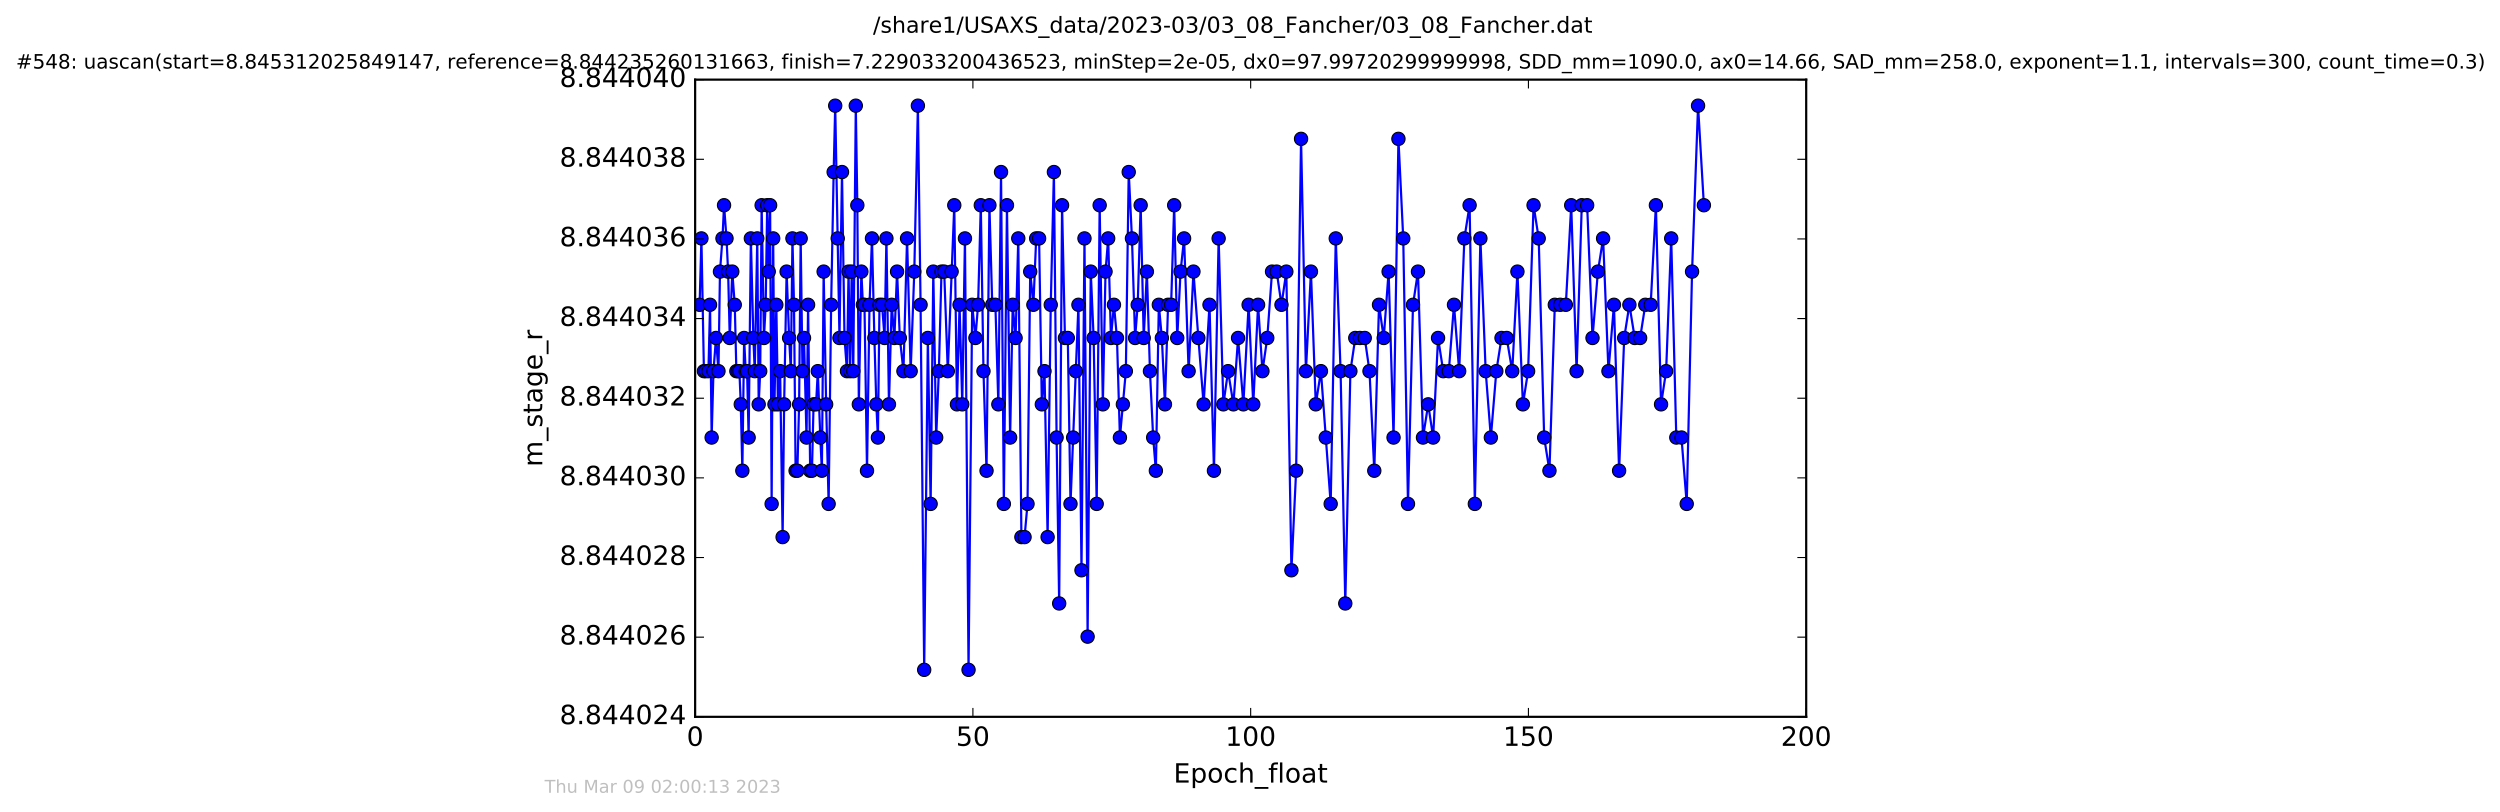 <?xml version="1.0" encoding="utf-8" standalone="no"?>
<!DOCTYPE svg PUBLIC "-//W3C//DTD SVG 1.1//EN"
  "http://www.w3.org/Graphics/SVG/1.1/DTD/svg11.dtd">
<!-- Created with matplotlib (http://matplotlib.org/) -->
<svg height="367pt" version="1.1" viewBox="0 0 1130 367" width="1130pt" xmlns="http://www.w3.org/2000/svg" xmlns:xlink="http://www.w3.org/1999/xlink">
 <defs>
  <style type="text/css">
*{stroke-linecap:butt;stroke-linejoin:round;stroke-miterlimit:100000;}
  </style>
 </defs>
 <g id="figure_1">
  <g id="patch_1">
   <path d="M 0 367.2 
L 1130.601 367.2 
L 1130.601 0 
L 0 0 
z
" style="fill:#ffffff;"/>
  </g>
  <g id="axes_1">
   <g id="patch_2">
    <path d="M 314.201 324 
L 816.401 324 
L 816.401 36 
L 314.201 36 
z
" style="fill:#ffffff;"/>
   </g>
   <g id="line2d_1">
    <path clip-path="url(#p87d3cae4f2)" d="M 316.22 137.765 
L 317.039 107.765 
L 318.172 167.765 
L 320.21 167.765 
L 320.941 137.765 
L 321.662 197.765 
L 322.486 167.765 
L 323.621 152.765 
L 324.749 167.765 
L 325.425 122.765 
L 326.559 107.765 
L 327.266 92.765 
L 328.383 107.765 
L 329.103 122.765 
L 329.848 152.765 
L 330.991 122.765 
L 332.111 137.765 
L 332.842 167.765 
L 334.209 167.765 
L 334.827 182.765 
L 335.543 212.765 
L 336.341 152.765 
L 337.045 167.765 
L 337.678 167.765 
L 338.388 197.765 
L 339.387 107.765 
L 340.519 152.765 
L 341.15 167.765 
L 342.282 107.765 
L 342.927 182.765 
L 343.618 167.765 
L 344.258 92.765 
L 345.305 152.765 
L 346.089 137.765 
L 346.766 92.765 
L 347.467 122.765 
L 348.095 92.765 
L 348.78 227.765 
L 349.478 107.765 
L 350.062 182.765 
L 350.897 137.765 
L 351.629 182.765 
L 352.616 167.765 
L 353.744 242.765 
L 354.423 182.765 
L 355.552 122.765 
L 356.681 152.765 
L 357.471 167.765 
L 358.185 107.765 
L 358.893 137.765 
L 359.607 212.765 
L 360.41 212.765 
L 361.2 182.765 
L 361.908 107.765 
L 362.712 167.765 
L 363.413 152.765 
L 364.544 197.765 
L 365.254 137.765 
L 366.194 212.765 
L 367.011 212.765 
L 367.728 182.765 
L 368.861 182.765 
L 369.651 167.765 
L 370.777 197.765 
L 371.493 212.765 
L 372.286 122.765 
L 373.416 182.765 
L 374.545 227.765 
L 375.675 137.765 
L 376.814 77.765 
L 377.515 47.765 
L 379.444 152.765 
L 380.581 77.765 
L 381.712 152.765 
L 382.833 167.765 
L 383.543 122.765 
L 384.264 167.765 
L 384.968 122.765 
L 385.68 167.765 
L 386.816 47.765 
L 387.516 92.765 
L 388.194 182.765 
L 389.327 122.765 
L 390.028 137.765 
L 390.742 137.765 
L 391.886 212.765 
L 393.014 137.765 
L 394.131 107.765 
L 395.219 152.765 
L 396.099 182.765 
L 396.818 197.765 
L 397.527 137.765 
L 398.69 137.765 
L 399.823 152.765 
L 400.663 107.765 
L 401.806 182.765 
L 403.041 137.765 
L 404.26 152.765 
L 405.472 122.765 
L 406.725 152.765 
L 408.358 167.765 
L 409.99 107.765 
L 411.622 167.765 
L 413.258 122.765 
L 414.886 47.765 
L 416.102 137.765 
L 417.733 302.765 
L 419.386 152.765 
L 420.646 227.765 
L 421.849 122.765 
L 423.154 197.765 
L 424.36 167.765 
L 425.557 122.765 
L 426.772 122.765 
L 428.405 167.765 
L 431.333 92.765 
L 432.547 182.765 
L 433.719 137.765 
L 434.936 182.765 
L 436.157 107.765 
L 437.782 302.765 
L 439.429 137.765 
L 440.886 152.765 
L 442.099 137.765 
L 443.321 92.765 
L 444.532 167.765 
L 445.91 212.765 
L 447.211 92.765 
L 448.498 137.765 
L 449.915 137.765 
L 451.255 182.765 
L 452.467 77.765 
L 453.733 227.765 
L 455.146 92.765 
L 456.569 197.765 
L 457.748 137.765 
L 459.044 152.765 
L 460.259 107.765 
L 461.676 242.765 
L 463.097 242.765 
L 464.437 227.765 
L 465.656 122.765 
L 467.092 137.765 
L 468.355 107.765 
L 469.67 107.765 
L 470.907 182.765 
L 472.114 167.765 
L 473.52 242.765 
L 474.943 137.765 
L 476.366 77.765 
L 477.578 197.765 
L 478.75 272.765 
L 480.048 92.765 
L 481.353 152.765 
L 482.645 152.765 
L 483.865 227.765 
L 487.455 137.765 
L 488.837 257.765 
L 490.183 107.765 
L 491.599 287.765 
L 493.022 122.765 
L 494.323 152.765 
L 495.702 227.765 
L 497.044 92.765 
L 498.482 182.765 
L 499.695 122.765 
L 500.894 107.765 
L 502.146 152.765 
L 503.504 137.765 
L 504.867 152.765 
L 506.204 197.765 
L 508.882 167.765 
L 510.182 77.765 
L 511.646 107.765 
L 513.067 152.765 
L 514.242 137.765 
L 515.579 92.765 
L 516.96 152.765 
L 518.391 122.765 
L 519.779 167.765 
L 521.235 197.765 
L 522.452 212.765 
L 523.789 137.765 
L 525.163 152.765 
L 526.552 182.765 
L 527.966 137.765 
L 529.349 137.765 
L 530.729 92.765 
L 532.11 152.765 
L 533.615 122.765 
L 535.206 107.765 
L 537.256 167.765 
L 539.435 122.765 
L 541.653 152.765 
L 544.037 182.765 
L 546.698 137.765 
L 548.707 212.765 
L 550.826 107.765 
L 552.956 182.765 
L 555.092 167.765 
L 557.503 182.765 
L 559.606 152.765 
L 561.994 182.765 
L 564.376 137.765 
L 566.47 182.765 
L 568.654 137.765 
L 570.622 167.765 
L 572.8 152.765 
L 574.964 122.765 
L 577.058 122.765 
L 579.234 137.765 
L 581.423 122.765 
L 583.72 257.765 
L 585.851 212.765 
L 588.079 62.765 
L 590.272 167.765 
L 592.547 122.765 
L 594.726 182.765 
L 597.063 167.765 
L 601.471 227.765 
L 603.763 107.765 
L 605.946 167.765 
L 608.069 272.765 
L 610.378 167.765 
L 612.588 152.765 
L 616.859 152.765 
L 619.014 167.765 
L 621.177 212.765 
L 623.311 137.765 
L 625.447 152.765 
L 627.655 122.765 
L 629.884 197.765 
L 632.092 62.765 
L 634.268 107.765 
L 636.407 227.765 
L 638.671 137.765 
L 640.928 122.765 
L 643.192 197.765 
L 645.542 182.765 
L 647.785 197.765 
L 650.002 152.765 
L 652.347 167.765 
L 654.858 167.765 
L 657.201 137.765 
L 659.545 167.765 
L 661.898 107.765 
L 664.258 92.765 
L 666.627 227.765 
L 669.136 107.765 
L 671.525 167.765 
L 673.867 197.765 
L 676.339 167.765 
L 678.683 152.765 
L 681.029 152.765 
L 683.536 167.765 
L 685.875 122.765 
L 688.348 182.765 
L 690.705 167.765 
L 693.168 92.765 
L 695.496 107.765 
L 697.965 197.765 
L 700.353 212.765 
L 702.776 137.765 
L 707.757 137.765 
L 710.187 92.765 
L 712.613 167.765 
L 714.957 92.765 
L 717.391 92.765 
L 719.816 152.765 
L 722.248 122.765 
L 724.604 107.765 
L 727.025 167.765 
L 729.508 137.765 
L 731.833 212.765 
L 734.134 152.765 
L 736.484 137.765 
L 738.906 152.765 
L 741.336 152.765 
L 743.68 137.765 
L 746.106 137.765 
L 748.466 92.765 
L 750.796 182.765 
L 753.084 167.765 
L 755.385 107.765 
L 757.686 197.765 
L 760.029 197.765 
L 762.396 227.765 
L 764.811 122.765 
L 767.52 47.765 
L 770.157 92.765 
L 770.157 92.765 
" style="fill:none;stroke:#0000ff;stroke-linecap:square;"/>
    <defs>
     <path d="M 0 3 
C 0.796 3 1.559 2.684 2.121 2.121 
C 2.684 1.559 3 0.796 3 0 
C 3 -0.796 2.684 -1.559 2.121 -2.121 
C 1.559 -2.684 0.796 -3 0 -3 
C -0.796 -3 -1.559 -2.684 -2.121 -2.121 
C -2.684 -1.559 -3 -0.796 -3 0 
C -3 0.796 -2.684 1.559 -2.121 2.121 
C -1.559 2.684 -0.796 3 0 3 
z
" id="m288c0e64d5" style="stroke:#000000;stroke-width:0.5;"/>
    </defs>
    <g clip-path="url(#p87d3cae4f2)">
     <use style="fill:#0000ff;stroke:#000000;stroke-width:0.5;" x="316.22" xlink:href="#m288c0e64d5" y="137.765"/>
     <use style="fill:#0000ff;stroke:#000000;stroke-width:0.5;" x="317.039" xlink:href="#m288c0e64d5" y="107.765"/>
     <use style="fill:#0000ff;stroke:#000000;stroke-width:0.5;" x="318.172" xlink:href="#m288c0e64d5" y="167.765"/>
     <use style="fill:#0000ff;stroke:#000000;stroke-width:0.5;" x="318.999" xlink:href="#m288c0e64d5" y="167.765"/>
     <use style="fill:#0000ff;stroke:#000000;stroke-width:0.5;" x="320.21" xlink:href="#m288c0e64d5" y="167.765"/>
     <use style="fill:#0000ff;stroke:#000000;stroke-width:0.5;" x="320.941" xlink:href="#m288c0e64d5" y="137.765"/>
     <use style="fill:#0000ff;stroke:#000000;stroke-width:0.5;" x="321.662" xlink:href="#m288c0e64d5" y="197.765"/>
     <use style="fill:#0000ff;stroke:#000000;stroke-width:0.5;" x="322.486" xlink:href="#m288c0e64d5" y="167.765"/>
     <use style="fill:#0000ff;stroke:#000000;stroke-width:0.5;" x="323.621" xlink:href="#m288c0e64d5" y="152.765"/>
     <use style="fill:#0000ff;stroke:#000000;stroke-width:0.5;" x="324.749" xlink:href="#m288c0e64d5" y="167.765"/>
     <use style="fill:#0000ff;stroke:#000000;stroke-width:0.5;" x="325.425" xlink:href="#m288c0e64d5" y="122.765"/>
     <use style="fill:#0000ff;stroke:#000000;stroke-width:0.5;" x="326.559" xlink:href="#m288c0e64d5" y="107.765"/>
     <use style="fill:#0000ff;stroke:#000000;stroke-width:0.5;" x="327.266" xlink:href="#m288c0e64d5" y="92.765"/>
     <use style="fill:#0000ff;stroke:#000000;stroke-width:0.5;" x="328.383" xlink:href="#m288c0e64d5" y="107.765"/>
     <use style="fill:#0000ff;stroke:#000000;stroke-width:0.5;" x="329.103" xlink:href="#m288c0e64d5" y="122.765"/>
     <use style="fill:#0000ff;stroke:#000000;stroke-width:0.5;" x="329.848" xlink:href="#m288c0e64d5" y="152.765"/>
     <use style="fill:#0000ff;stroke:#000000;stroke-width:0.5;" x="330.991" xlink:href="#m288c0e64d5" y="122.765"/>
     <use style="fill:#0000ff;stroke:#000000;stroke-width:0.5;" x="332.111" xlink:href="#m288c0e64d5" y="137.765"/>
     <use style="fill:#0000ff;stroke:#000000;stroke-width:0.5;" x="332.842" xlink:href="#m288c0e64d5" y="167.765"/>
     <use style="fill:#0000ff;stroke:#000000;stroke-width:0.5;" x="333.54" xlink:href="#m288c0e64d5" y="167.765"/>
     <use style="fill:#0000ff;stroke:#000000;stroke-width:0.5;" x="334.209" xlink:href="#m288c0e64d5" y="167.765"/>
     <use style="fill:#0000ff;stroke:#000000;stroke-width:0.5;" x="334.827" xlink:href="#m288c0e64d5" y="182.765"/>
     <use style="fill:#0000ff;stroke:#000000;stroke-width:0.5;" x="335.543" xlink:href="#m288c0e64d5" y="212.765"/>
     <use style="fill:#0000ff;stroke:#000000;stroke-width:0.5;" x="336.341" xlink:href="#m288c0e64d5" y="152.765"/>
     <use style="fill:#0000ff;stroke:#000000;stroke-width:0.5;" x="337.045" xlink:href="#m288c0e64d5" y="167.765"/>
     <use style="fill:#0000ff;stroke:#000000;stroke-width:0.5;" x="337.678" xlink:href="#m288c0e64d5" y="167.765"/>
     <use style="fill:#0000ff;stroke:#000000;stroke-width:0.5;" x="338.388" xlink:href="#m288c0e64d5" y="197.765"/>
     <use style="fill:#0000ff;stroke:#000000;stroke-width:0.5;" x="339.387" xlink:href="#m288c0e64d5" y="107.765"/>
     <use style="fill:#0000ff;stroke:#000000;stroke-width:0.5;" x="340.519" xlink:href="#m288c0e64d5" y="152.765"/>
     <use style="fill:#0000ff;stroke:#000000;stroke-width:0.5;" x="341.15" xlink:href="#m288c0e64d5" y="167.765"/>
     <use style="fill:#0000ff;stroke:#000000;stroke-width:0.5;" x="342.282" xlink:href="#m288c0e64d5" y="107.765"/>
     <use style="fill:#0000ff;stroke:#000000;stroke-width:0.5;" x="342.927" xlink:href="#m288c0e64d5" y="182.765"/>
     <use style="fill:#0000ff;stroke:#000000;stroke-width:0.5;" x="343.618" xlink:href="#m288c0e64d5" y="167.765"/>
     <use style="fill:#0000ff;stroke:#000000;stroke-width:0.5;" x="344.258" xlink:href="#m288c0e64d5" y="92.765"/>
     <use style="fill:#0000ff;stroke:#000000;stroke-width:0.5;" x="345.305" xlink:href="#m288c0e64d5" y="152.765"/>
     <use style="fill:#0000ff;stroke:#000000;stroke-width:0.5;" x="346.089" xlink:href="#m288c0e64d5" y="137.765"/>
     <use style="fill:#0000ff;stroke:#000000;stroke-width:0.5;" x="346.766" xlink:href="#m288c0e64d5" y="92.765"/>
     <use style="fill:#0000ff;stroke:#000000;stroke-width:0.5;" x="347.467" xlink:href="#m288c0e64d5" y="122.765"/>
     <use style="fill:#0000ff;stroke:#000000;stroke-width:0.5;" x="348.095" xlink:href="#m288c0e64d5" y="92.765"/>
     <use style="fill:#0000ff;stroke:#000000;stroke-width:0.5;" x="348.78" xlink:href="#m288c0e64d5" y="227.765"/>
     <use style="fill:#0000ff;stroke:#000000;stroke-width:0.5;" x="349.478" xlink:href="#m288c0e64d5" y="107.765"/>
     <use style="fill:#0000ff;stroke:#000000;stroke-width:0.5;" x="350.062" xlink:href="#m288c0e64d5" y="182.765"/>
     <use style="fill:#0000ff;stroke:#000000;stroke-width:0.5;" x="350.897" xlink:href="#m288c0e64d5" y="137.765"/>
     <use style="fill:#0000ff;stroke:#000000;stroke-width:0.5;" x="351.629" xlink:href="#m288c0e64d5" y="182.765"/>
     <use style="fill:#0000ff;stroke:#000000;stroke-width:0.5;" x="352.616" xlink:href="#m288c0e64d5" y="167.765"/>
     <use style="fill:#0000ff;stroke:#000000;stroke-width:0.5;" x="353.744" xlink:href="#m288c0e64d5" y="242.765"/>
     <use style="fill:#0000ff;stroke:#000000;stroke-width:0.5;" x="354.423" xlink:href="#m288c0e64d5" y="182.765"/>
     <use style="fill:#0000ff;stroke:#000000;stroke-width:0.5;" x="355.552" xlink:href="#m288c0e64d5" y="122.765"/>
     <use style="fill:#0000ff;stroke:#000000;stroke-width:0.5;" x="356.681" xlink:href="#m288c0e64d5" y="152.765"/>
     <use style="fill:#0000ff;stroke:#000000;stroke-width:0.5;" x="357.471" xlink:href="#m288c0e64d5" y="167.765"/>
     <use style="fill:#0000ff;stroke:#000000;stroke-width:0.5;" x="358.185" xlink:href="#m288c0e64d5" y="107.765"/>
     <use style="fill:#0000ff;stroke:#000000;stroke-width:0.5;" x="358.893" xlink:href="#m288c0e64d5" y="137.765"/>
     <use style="fill:#0000ff;stroke:#000000;stroke-width:0.5;" x="359.607" xlink:href="#m288c0e64d5" y="212.765"/>
     <use style="fill:#0000ff;stroke:#000000;stroke-width:0.5;" x="360.41" xlink:href="#m288c0e64d5" y="212.765"/>
     <use style="fill:#0000ff;stroke:#000000;stroke-width:0.5;" x="361.2" xlink:href="#m288c0e64d5" y="182.765"/>
     <use style="fill:#0000ff;stroke:#000000;stroke-width:0.5;" x="361.908" xlink:href="#m288c0e64d5" y="107.765"/>
     <use style="fill:#0000ff;stroke:#000000;stroke-width:0.5;" x="362.712" xlink:href="#m288c0e64d5" y="167.765"/>
     <use style="fill:#0000ff;stroke:#000000;stroke-width:0.5;" x="363.413" xlink:href="#m288c0e64d5" y="152.765"/>
     <use style="fill:#0000ff;stroke:#000000;stroke-width:0.5;" x="364.544" xlink:href="#m288c0e64d5" y="197.765"/>
     <use style="fill:#0000ff;stroke:#000000;stroke-width:0.5;" x="365.254" xlink:href="#m288c0e64d5" y="137.765"/>
     <use style="fill:#0000ff;stroke:#000000;stroke-width:0.5;" x="366.194" xlink:href="#m288c0e64d5" y="212.765"/>
     <use style="fill:#0000ff;stroke:#000000;stroke-width:0.5;" x="367.011" xlink:href="#m288c0e64d5" y="212.765"/>
     <use style="fill:#0000ff;stroke:#000000;stroke-width:0.5;" x="367.728" xlink:href="#m288c0e64d5" y="182.765"/>
     <use style="fill:#0000ff;stroke:#000000;stroke-width:0.5;" x="368.861" xlink:href="#m288c0e64d5" y="182.765"/>
     <use style="fill:#0000ff;stroke:#000000;stroke-width:0.5;" x="369.651" xlink:href="#m288c0e64d5" y="167.765"/>
     <use style="fill:#0000ff;stroke:#000000;stroke-width:0.5;" x="370.777" xlink:href="#m288c0e64d5" y="197.765"/>
     <use style="fill:#0000ff;stroke:#000000;stroke-width:0.5;" x="371.493" xlink:href="#m288c0e64d5" y="212.765"/>
     <use style="fill:#0000ff;stroke:#000000;stroke-width:0.5;" x="372.286" xlink:href="#m288c0e64d5" y="122.765"/>
     <use style="fill:#0000ff;stroke:#000000;stroke-width:0.5;" x="373.416" xlink:href="#m288c0e64d5" y="182.765"/>
     <use style="fill:#0000ff;stroke:#000000;stroke-width:0.5;" x="374.545" xlink:href="#m288c0e64d5" y="227.765"/>
     <use style="fill:#0000ff;stroke:#000000;stroke-width:0.5;" x="375.675" xlink:href="#m288c0e64d5" y="137.765"/>
     <use style="fill:#0000ff;stroke:#000000;stroke-width:0.5;" x="376.814" xlink:href="#m288c0e64d5" y="77.765"/>
     <use style="fill:#0000ff;stroke:#000000;stroke-width:0.5;" x="377.515" xlink:href="#m288c0e64d5" y="47.765"/>
     <use style="fill:#0000ff;stroke:#000000;stroke-width:0.5;" x="378.647" xlink:href="#m288c0e64d5" y="107.765"/>
     <use style="fill:#0000ff;stroke:#000000;stroke-width:0.5;" x="379.444" xlink:href="#m288c0e64d5" y="152.765"/>
     <use style="fill:#0000ff;stroke:#000000;stroke-width:0.5;" x="380.581" xlink:href="#m288c0e64d5" y="77.765"/>
     <use style="fill:#0000ff;stroke:#000000;stroke-width:0.5;" x="381.712" xlink:href="#m288c0e64d5" y="152.765"/>
     <use style="fill:#0000ff;stroke:#000000;stroke-width:0.5;" x="382.833" xlink:href="#m288c0e64d5" y="167.765"/>
     <use style="fill:#0000ff;stroke:#000000;stroke-width:0.5;" x="383.543" xlink:href="#m288c0e64d5" y="122.765"/>
     <use style="fill:#0000ff;stroke:#000000;stroke-width:0.5;" x="384.264" xlink:href="#m288c0e64d5" y="167.765"/>
     <use style="fill:#0000ff;stroke:#000000;stroke-width:0.5;" x="384.968" xlink:href="#m288c0e64d5" y="122.765"/>
     <use style="fill:#0000ff;stroke:#000000;stroke-width:0.5;" x="385.68" xlink:href="#m288c0e64d5" y="167.765"/>
     <use style="fill:#0000ff;stroke:#000000;stroke-width:0.5;" x="386.816" xlink:href="#m288c0e64d5" y="47.765"/>
     <use style="fill:#0000ff;stroke:#000000;stroke-width:0.5;" x="387.516" xlink:href="#m288c0e64d5" y="92.765"/>
     <use style="fill:#0000ff;stroke:#000000;stroke-width:0.5;" x="388.194" xlink:href="#m288c0e64d5" y="182.765"/>
     <use style="fill:#0000ff;stroke:#000000;stroke-width:0.5;" x="389.327" xlink:href="#m288c0e64d5" y="122.765"/>
     <use style="fill:#0000ff;stroke:#000000;stroke-width:0.5;" x="390.028" xlink:href="#m288c0e64d5" y="137.765"/>
     <use style="fill:#0000ff;stroke:#000000;stroke-width:0.5;" x="390.742" xlink:href="#m288c0e64d5" y="137.765"/>
     <use style="fill:#0000ff;stroke:#000000;stroke-width:0.5;" x="391.886" xlink:href="#m288c0e64d5" y="212.765"/>
     <use style="fill:#0000ff;stroke:#000000;stroke-width:0.5;" x="393.014" xlink:href="#m288c0e64d5" y="137.765"/>
     <use style="fill:#0000ff;stroke:#000000;stroke-width:0.5;" x="394.131" xlink:href="#m288c0e64d5" y="107.765"/>
     <use style="fill:#0000ff;stroke:#000000;stroke-width:0.5;" x="395.219" xlink:href="#m288c0e64d5" y="152.765"/>
     <use style="fill:#0000ff;stroke:#000000;stroke-width:0.5;" x="396.099" xlink:href="#m288c0e64d5" y="182.765"/>
     <use style="fill:#0000ff;stroke:#000000;stroke-width:0.5;" x="396.818" xlink:href="#m288c0e64d5" y="197.765"/>
     <use style="fill:#0000ff;stroke:#000000;stroke-width:0.5;" x="397.527" xlink:href="#m288c0e64d5" y="137.765"/>
     <use style="fill:#0000ff;stroke:#000000;stroke-width:0.5;" x="398.69" xlink:href="#m288c0e64d5" y="137.765"/>
     <use style="fill:#0000ff;stroke:#000000;stroke-width:0.5;" x="399.823" xlink:href="#m288c0e64d5" y="152.765"/>
     <use style="fill:#0000ff;stroke:#000000;stroke-width:0.5;" x="400.663" xlink:href="#m288c0e64d5" y="107.765"/>
     <use style="fill:#0000ff;stroke:#000000;stroke-width:0.5;" x="401.806" xlink:href="#m288c0e64d5" y="182.765"/>
     <use style="fill:#0000ff;stroke:#000000;stroke-width:0.5;" x="403.041" xlink:href="#m288c0e64d5" y="137.765"/>
     <use style="fill:#0000ff;stroke:#000000;stroke-width:0.5;" x="404.26" xlink:href="#m288c0e64d5" y="152.765"/>
     <use style="fill:#0000ff;stroke:#000000;stroke-width:0.5;" x="405.472" xlink:href="#m288c0e64d5" y="122.765"/>
     <use style="fill:#0000ff;stroke:#000000;stroke-width:0.5;" x="406.725" xlink:href="#m288c0e64d5" y="152.765"/>
     <use style="fill:#0000ff;stroke:#000000;stroke-width:0.5;" x="408.358" xlink:href="#m288c0e64d5" y="167.765"/>
     <use style="fill:#0000ff;stroke:#000000;stroke-width:0.5;" x="409.99" xlink:href="#m288c0e64d5" y="107.765"/>
     <use style="fill:#0000ff;stroke:#000000;stroke-width:0.5;" x="411.622" xlink:href="#m288c0e64d5" y="167.765"/>
     <use style="fill:#0000ff;stroke:#000000;stroke-width:0.5;" x="413.258" xlink:href="#m288c0e64d5" y="122.765"/>
     <use style="fill:#0000ff;stroke:#000000;stroke-width:0.5;" x="414.886" xlink:href="#m288c0e64d5" y="47.765"/>
     <use style="fill:#0000ff;stroke:#000000;stroke-width:0.5;" x="416.102" xlink:href="#m288c0e64d5" y="137.765"/>
     <use style="fill:#0000ff;stroke:#000000;stroke-width:0.5;" x="417.733" xlink:href="#m288c0e64d5" y="302.765"/>
     <use style="fill:#0000ff;stroke:#000000;stroke-width:0.5;" x="419.386" xlink:href="#m288c0e64d5" y="152.765"/>
     <use style="fill:#0000ff;stroke:#000000;stroke-width:0.5;" x="420.646" xlink:href="#m288c0e64d5" y="227.765"/>
     <use style="fill:#0000ff;stroke:#000000;stroke-width:0.5;" x="421.849" xlink:href="#m288c0e64d5" y="122.765"/>
     <use style="fill:#0000ff;stroke:#000000;stroke-width:0.5;" x="423.154" xlink:href="#m288c0e64d5" y="197.765"/>
     <use style="fill:#0000ff;stroke:#000000;stroke-width:0.5;" x="424.36" xlink:href="#m288c0e64d5" y="167.765"/>
     <use style="fill:#0000ff;stroke:#000000;stroke-width:0.5;" x="425.557" xlink:href="#m288c0e64d5" y="122.765"/>
     <use style="fill:#0000ff;stroke:#000000;stroke-width:0.5;" x="426.772" xlink:href="#m288c0e64d5" y="122.765"/>
     <use style="fill:#0000ff;stroke:#000000;stroke-width:0.5;" x="428.405" xlink:href="#m288c0e64d5" y="167.765"/>
     <use style="fill:#0000ff;stroke:#000000;stroke-width:0.5;" x="430.129" xlink:href="#m288c0e64d5" y="122.765"/>
     <use style="fill:#0000ff;stroke:#000000;stroke-width:0.5;" x="431.333" xlink:href="#m288c0e64d5" y="92.765"/>
     <use style="fill:#0000ff;stroke:#000000;stroke-width:0.5;" x="432.547" xlink:href="#m288c0e64d5" y="182.765"/>
     <use style="fill:#0000ff;stroke:#000000;stroke-width:0.5;" x="433.719" xlink:href="#m288c0e64d5" y="137.765"/>
     <use style="fill:#0000ff;stroke:#000000;stroke-width:0.5;" x="434.936" xlink:href="#m288c0e64d5" y="182.765"/>
     <use style="fill:#0000ff;stroke:#000000;stroke-width:0.5;" x="436.157" xlink:href="#m288c0e64d5" y="107.765"/>
     <use style="fill:#0000ff;stroke:#000000;stroke-width:0.5;" x="437.782" xlink:href="#m288c0e64d5" y="302.765"/>
     <use style="fill:#0000ff;stroke:#000000;stroke-width:0.5;" x="439.429" xlink:href="#m288c0e64d5" y="137.765"/>
     <use style="fill:#0000ff;stroke:#000000;stroke-width:0.5;" x="440.886" xlink:href="#m288c0e64d5" y="152.765"/>
     <use style="fill:#0000ff;stroke:#000000;stroke-width:0.5;" x="442.099" xlink:href="#m288c0e64d5" y="137.765"/>
     <use style="fill:#0000ff;stroke:#000000;stroke-width:0.5;" x="443.321" xlink:href="#m288c0e64d5" y="92.765"/>
     <use style="fill:#0000ff;stroke:#000000;stroke-width:0.5;" x="444.532" xlink:href="#m288c0e64d5" y="167.765"/>
     <use style="fill:#0000ff;stroke:#000000;stroke-width:0.5;" x="445.91" xlink:href="#m288c0e64d5" y="212.765"/>
     <use style="fill:#0000ff;stroke:#000000;stroke-width:0.5;" x="447.211" xlink:href="#m288c0e64d5" y="92.765"/>
     <use style="fill:#0000ff;stroke:#000000;stroke-width:0.5;" x="448.498" xlink:href="#m288c0e64d5" y="137.765"/>
     <use style="fill:#0000ff;stroke:#000000;stroke-width:0.5;" x="449.915" xlink:href="#m288c0e64d5" y="137.765"/>
     <use style="fill:#0000ff;stroke:#000000;stroke-width:0.5;" x="451.255" xlink:href="#m288c0e64d5" y="182.765"/>
     <use style="fill:#0000ff;stroke:#000000;stroke-width:0.5;" x="452.467" xlink:href="#m288c0e64d5" y="77.765"/>
     <use style="fill:#0000ff;stroke:#000000;stroke-width:0.5;" x="453.733" xlink:href="#m288c0e64d5" y="227.765"/>
     <use style="fill:#0000ff;stroke:#000000;stroke-width:0.5;" x="455.146" xlink:href="#m288c0e64d5" y="92.765"/>
     <use style="fill:#0000ff;stroke:#000000;stroke-width:0.5;" x="456.569" xlink:href="#m288c0e64d5" y="197.765"/>
     <use style="fill:#0000ff;stroke:#000000;stroke-width:0.5;" x="457.748" xlink:href="#m288c0e64d5" y="137.765"/>
     <use style="fill:#0000ff;stroke:#000000;stroke-width:0.5;" x="459.044" xlink:href="#m288c0e64d5" y="152.765"/>
     <use style="fill:#0000ff;stroke:#000000;stroke-width:0.5;" x="460.259" xlink:href="#m288c0e64d5" y="107.765"/>
     <use style="fill:#0000ff;stroke:#000000;stroke-width:0.5;" x="461.676" xlink:href="#m288c0e64d5" y="242.765"/>
     <use style="fill:#0000ff;stroke:#000000;stroke-width:0.5;" x="463.097" xlink:href="#m288c0e64d5" y="242.765"/>
     <use style="fill:#0000ff;stroke:#000000;stroke-width:0.5;" x="464.437" xlink:href="#m288c0e64d5" y="227.765"/>
     <use style="fill:#0000ff;stroke:#000000;stroke-width:0.5;" x="465.656" xlink:href="#m288c0e64d5" y="122.765"/>
     <use style="fill:#0000ff;stroke:#000000;stroke-width:0.5;" x="467.092" xlink:href="#m288c0e64d5" y="137.765"/>
     <use style="fill:#0000ff;stroke:#000000;stroke-width:0.5;" x="468.355" xlink:href="#m288c0e64d5" y="107.765"/>
     <use style="fill:#0000ff;stroke:#000000;stroke-width:0.5;" x="469.67" xlink:href="#m288c0e64d5" y="107.765"/>
     <use style="fill:#0000ff;stroke:#000000;stroke-width:0.5;" x="470.907" xlink:href="#m288c0e64d5" y="182.765"/>
     <use style="fill:#0000ff;stroke:#000000;stroke-width:0.5;" x="472.114" xlink:href="#m288c0e64d5" y="167.765"/>
     <use style="fill:#0000ff;stroke:#000000;stroke-width:0.5;" x="473.52" xlink:href="#m288c0e64d5" y="242.765"/>
     <use style="fill:#0000ff;stroke:#000000;stroke-width:0.5;" x="474.943" xlink:href="#m288c0e64d5" y="137.765"/>
     <use style="fill:#0000ff;stroke:#000000;stroke-width:0.5;" x="476.366" xlink:href="#m288c0e64d5" y="77.765"/>
     <use style="fill:#0000ff;stroke:#000000;stroke-width:0.5;" x="477.578" xlink:href="#m288c0e64d5" y="197.765"/>
     <use style="fill:#0000ff;stroke:#000000;stroke-width:0.5;" x="478.75" xlink:href="#m288c0e64d5" y="272.765"/>
     <use style="fill:#0000ff;stroke:#000000;stroke-width:0.5;" x="480.048" xlink:href="#m288c0e64d5" y="92.765"/>
     <use style="fill:#0000ff;stroke:#000000;stroke-width:0.5;" x="481.353" xlink:href="#m288c0e64d5" y="152.765"/>
     <use style="fill:#0000ff;stroke:#000000;stroke-width:0.5;" x="482.645" xlink:href="#m288c0e64d5" y="152.765"/>
     <use style="fill:#0000ff;stroke:#000000;stroke-width:0.5;" x="483.865" xlink:href="#m288c0e64d5" y="227.765"/>
     <use style="fill:#0000ff;stroke:#000000;stroke-width:0.5;" x="485.07" xlink:href="#m288c0e64d5" y="197.765"/>
     <use style="fill:#0000ff;stroke:#000000;stroke-width:0.5;" x="486.284" xlink:href="#m288c0e64d5" y="167.765"/>
     <use style="fill:#0000ff;stroke:#000000;stroke-width:0.5;" x="487.455" xlink:href="#m288c0e64d5" y="137.765"/>
     <use style="fill:#0000ff;stroke:#000000;stroke-width:0.5;" x="488.837" xlink:href="#m288c0e64d5" y="257.765"/>
     <use style="fill:#0000ff;stroke:#000000;stroke-width:0.5;" x="490.183" xlink:href="#m288c0e64d5" y="107.765"/>
     <use style="fill:#0000ff;stroke:#000000;stroke-width:0.5;" x="491.599" xlink:href="#m288c0e64d5" y="287.765"/>
     <use style="fill:#0000ff;stroke:#000000;stroke-width:0.5;" x="493.022" xlink:href="#m288c0e64d5" y="122.765"/>
     <use style="fill:#0000ff;stroke:#000000;stroke-width:0.5;" x="494.323" xlink:href="#m288c0e64d5" y="152.765"/>
     <use style="fill:#0000ff;stroke:#000000;stroke-width:0.5;" x="495.702" xlink:href="#m288c0e64d5" y="227.765"/>
     <use style="fill:#0000ff;stroke:#000000;stroke-width:0.5;" x="497.044" xlink:href="#m288c0e64d5" y="92.765"/>
     <use style="fill:#0000ff;stroke:#000000;stroke-width:0.5;" x="498.482" xlink:href="#m288c0e64d5" y="182.765"/>
     <use style="fill:#0000ff;stroke:#000000;stroke-width:0.5;" x="499.695" xlink:href="#m288c0e64d5" y="122.765"/>
     <use style="fill:#0000ff;stroke:#000000;stroke-width:0.5;" x="500.894" xlink:href="#m288c0e64d5" y="107.765"/>
     <use style="fill:#0000ff;stroke:#000000;stroke-width:0.5;" x="502.146" xlink:href="#m288c0e64d5" y="152.765"/>
     <use style="fill:#0000ff;stroke:#000000;stroke-width:0.5;" x="503.504" xlink:href="#m288c0e64d5" y="137.765"/>
     <use style="fill:#0000ff;stroke:#000000;stroke-width:0.5;" x="504.867" xlink:href="#m288c0e64d5" y="152.765"/>
     <use style="fill:#0000ff;stroke:#000000;stroke-width:0.5;" x="506.204" xlink:href="#m288c0e64d5" y="197.765"/>
     <use style="fill:#0000ff;stroke:#000000;stroke-width:0.5;" x="507.544" xlink:href="#m288c0e64d5" y="182.765"/>
     <use style="fill:#0000ff;stroke:#000000;stroke-width:0.5;" x="508.882" xlink:href="#m288c0e64d5" y="167.765"/>
     <use style="fill:#0000ff;stroke:#000000;stroke-width:0.5;" x="510.182" xlink:href="#m288c0e64d5" y="77.765"/>
     <use style="fill:#0000ff;stroke:#000000;stroke-width:0.5;" x="511.646" xlink:href="#m288c0e64d5" y="107.765"/>
     <use style="fill:#0000ff;stroke:#000000;stroke-width:0.5;" x="513.067" xlink:href="#m288c0e64d5" y="152.765"/>
     <use style="fill:#0000ff;stroke:#000000;stroke-width:0.5;" x="514.242" xlink:href="#m288c0e64d5" y="137.765"/>
     <use style="fill:#0000ff;stroke:#000000;stroke-width:0.5;" x="515.579" xlink:href="#m288c0e64d5" y="92.765"/>
     <use style="fill:#0000ff;stroke:#000000;stroke-width:0.5;" x="516.96" xlink:href="#m288c0e64d5" y="152.765"/>
     <use style="fill:#0000ff;stroke:#000000;stroke-width:0.5;" x="518.391" xlink:href="#m288c0e64d5" y="122.765"/>
     <use style="fill:#0000ff;stroke:#000000;stroke-width:0.5;" x="519.779" xlink:href="#m288c0e64d5" y="167.765"/>
     <use style="fill:#0000ff;stroke:#000000;stroke-width:0.5;" x="521.235" xlink:href="#m288c0e64d5" y="197.765"/>
     <use style="fill:#0000ff;stroke:#000000;stroke-width:0.5;" x="522.452" xlink:href="#m288c0e64d5" y="212.765"/>
     <use style="fill:#0000ff;stroke:#000000;stroke-width:0.5;" x="523.789" xlink:href="#m288c0e64d5" y="137.765"/>
     <use style="fill:#0000ff;stroke:#000000;stroke-width:0.5;" x="525.163" xlink:href="#m288c0e64d5" y="152.765"/>
     <use style="fill:#0000ff;stroke:#000000;stroke-width:0.5;" x="526.552" xlink:href="#m288c0e64d5" y="182.765"/>
     <use style="fill:#0000ff;stroke:#000000;stroke-width:0.5;" x="527.966" xlink:href="#m288c0e64d5" y="137.765"/>
     <use style="fill:#0000ff;stroke:#000000;stroke-width:0.5;" x="529.349" xlink:href="#m288c0e64d5" y="137.765"/>
     <use style="fill:#0000ff;stroke:#000000;stroke-width:0.5;" x="530.729" xlink:href="#m288c0e64d5" y="92.765"/>
     <use style="fill:#0000ff;stroke:#000000;stroke-width:0.5;" x="532.11" xlink:href="#m288c0e64d5" y="152.765"/>
     <use style="fill:#0000ff;stroke:#000000;stroke-width:0.5;" x="533.615" xlink:href="#m288c0e64d5" y="122.765"/>
     <use style="fill:#0000ff;stroke:#000000;stroke-width:0.5;" x="535.206" xlink:href="#m288c0e64d5" y="107.765"/>
     <use style="fill:#0000ff;stroke:#000000;stroke-width:0.5;" x="537.256" xlink:href="#m288c0e64d5" y="167.765"/>
     <use style="fill:#0000ff;stroke:#000000;stroke-width:0.5;" x="539.435" xlink:href="#m288c0e64d5" y="122.765"/>
     <use style="fill:#0000ff;stroke:#000000;stroke-width:0.5;" x="541.653" xlink:href="#m288c0e64d5" y="152.765"/>
     <use style="fill:#0000ff;stroke:#000000;stroke-width:0.5;" x="544.037" xlink:href="#m288c0e64d5" y="182.765"/>
     <use style="fill:#0000ff;stroke:#000000;stroke-width:0.5;" x="546.698" xlink:href="#m288c0e64d5" y="137.765"/>
     <use style="fill:#0000ff;stroke:#000000;stroke-width:0.5;" x="548.707" xlink:href="#m288c0e64d5" y="212.765"/>
     <use style="fill:#0000ff;stroke:#000000;stroke-width:0.5;" x="550.826" xlink:href="#m288c0e64d5" y="107.765"/>
     <use style="fill:#0000ff;stroke:#000000;stroke-width:0.5;" x="552.956" xlink:href="#m288c0e64d5" y="182.765"/>
     <use style="fill:#0000ff;stroke:#000000;stroke-width:0.5;" x="555.092" xlink:href="#m288c0e64d5" y="167.765"/>
     <use style="fill:#0000ff;stroke:#000000;stroke-width:0.5;" x="557.503" xlink:href="#m288c0e64d5" y="182.765"/>
     <use style="fill:#0000ff;stroke:#000000;stroke-width:0.5;" x="559.606" xlink:href="#m288c0e64d5" y="152.765"/>
     <use style="fill:#0000ff;stroke:#000000;stroke-width:0.5;" x="561.994" xlink:href="#m288c0e64d5" y="182.765"/>
     <use style="fill:#0000ff;stroke:#000000;stroke-width:0.5;" x="564.376" xlink:href="#m288c0e64d5" y="137.765"/>
     <use style="fill:#0000ff;stroke:#000000;stroke-width:0.5;" x="566.47" xlink:href="#m288c0e64d5" y="182.765"/>
     <use style="fill:#0000ff;stroke:#000000;stroke-width:0.5;" x="568.654" xlink:href="#m288c0e64d5" y="137.765"/>
     <use style="fill:#0000ff;stroke:#000000;stroke-width:0.5;" x="570.622" xlink:href="#m288c0e64d5" y="167.765"/>
     <use style="fill:#0000ff;stroke:#000000;stroke-width:0.5;" x="572.8" xlink:href="#m288c0e64d5" y="152.765"/>
     <use style="fill:#0000ff;stroke:#000000;stroke-width:0.5;" x="574.964" xlink:href="#m288c0e64d5" y="122.765"/>
     <use style="fill:#0000ff;stroke:#000000;stroke-width:0.5;" x="577.058" xlink:href="#m288c0e64d5" y="122.765"/>
     <use style="fill:#0000ff;stroke:#000000;stroke-width:0.5;" x="579.234" xlink:href="#m288c0e64d5" y="137.765"/>
     <use style="fill:#0000ff;stroke:#000000;stroke-width:0.5;" x="581.423" xlink:href="#m288c0e64d5" y="122.765"/>
     <use style="fill:#0000ff;stroke:#000000;stroke-width:0.5;" x="583.72" xlink:href="#m288c0e64d5" y="257.765"/>
     <use style="fill:#0000ff;stroke:#000000;stroke-width:0.5;" x="585.851" xlink:href="#m288c0e64d5" y="212.765"/>
     <use style="fill:#0000ff;stroke:#000000;stroke-width:0.5;" x="588.079" xlink:href="#m288c0e64d5" y="62.765"/>
     <use style="fill:#0000ff;stroke:#000000;stroke-width:0.5;" x="590.272" xlink:href="#m288c0e64d5" y="167.765"/>
     <use style="fill:#0000ff;stroke:#000000;stroke-width:0.5;" x="592.547" xlink:href="#m288c0e64d5" y="122.765"/>
     <use style="fill:#0000ff;stroke:#000000;stroke-width:0.5;" x="594.726" xlink:href="#m288c0e64d5" y="182.765"/>
     <use style="fill:#0000ff;stroke:#000000;stroke-width:0.5;" x="597.063" xlink:href="#m288c0e64d5" y="167.765"/>
     <use style="fill:#0000ff;stroke:#000000;stroke-width:0.5;" x="599.25" xlink:href="#m288c0e64d5" y="197.765"/>
     <use style="fill:#0000ff;stroke:#000000;stroke-width:0.5;" x="601.471" xlink:href="#m288c0e64d5" y="227.765"/>
     <use style="fill:#0000ff;stroke:#000000;stroke-width:0.5;" x="603.763" xlink:href="#m288c0e64d5" y="107.765"/>
     <use style="fill:#0000ff;stroke:#000000;stroke-width:0.5;" x="605.946" xlink:href="#m288c0e64d5" y="167.765"/>
     <use style="fill:#0000ff;stroke:#000000;stroke-width:0.5;" x="608.069" xlink:href="#m288c0e64d5" y="272.765"/>
     <use style="fill:#0000ff;stroke:#000000;stroke-width:0.5;" x="610.378" xlink:href="#m288c0e64d5" y="167.765"/>
     <use style="fill:#0000ff;stroke:#000000;stroke-width:0.5;" x="612.588" xlink:href="#m288c0e64d5" y="152.765"/>
     <use style="fill:#0000ff;stroke:#000000;stroke-width:0.5;" x="614.69" xlink:href="#m288c0e64d5" y="152.765"/>
     <use style="fill:#0000ff;stroke:#000000;stroke-width:0.5;" x="616.859" xlink:href="#m288c0e64d5" y="152.765"/>
     <use style="fill:#0000ff;stroke:#000000;stroke-width:0.5;" x="619.014" xlink:href="#m288c0e64d5" y="167.765"/>
     <use style="fill:#0000ff;stroke:#000000;stroke-width:0.5;" x="621.177" xlink:href="#m288c0e64d5" y="212.765"/>
     <use style="fill:#0000ff;stroke:#000000;stroke-width:0.5;" x="623.311" xlink:href="#m288c0e64d5" y="137.765"/>
     <use style="fill:#0000ff;stroke:#000000;stroke-width:0.5;" x="625.447" xlink:href="#m288c0e64d5" y="152.765"/>
     <use style="fill:#0000ff;stroke:#000000;stroke-width:0.5;" x="627.655" xlink:href="#m288c0e64d5" y="122.765"/>
     <use style="fill:#0000ff;stroke:#000000;stroke-width:0.5;" x="629.884" xlink:href="#m288c0e64d5" y="197.765"/>
     <use style="fill:#0000ff;stroke:#000000;stroke-width:0.5;" x="632.092" xlink:href="#m288c0e64d5" y="62.765"/>
     <use style="fill:#0000ff;stroke:#000000;stroke-width:0.5;" x="634.268" xlink:href="#m288c0e64d5" y="107.765"/>
     <use style="fill:#0000ff;stroke:#000000;stroke-width:0.5;" x="636.407" xlink:href="#m288c0e64d5" y="227.765"/>
     <use style="fill:#0000ff;stroke:#000000;stroke-width:0.5;" x="638.671" xlink:href="#m288c0e64d5" y="137.765"/>
     <use style="fill:#0000ff;stroke:#000000;stroke-width:0.5;" x="640.928" xlink:href="#m288c0e64d5" y="122.765"/>
     <use style="fill:#0000ff;stroke:#000000;stroke-width:0.5;" x="643.192" xlink:href="#m288c0e64d5" y="197.765"/>
     <use style="fill:#0000ff;stroke:#000000;stroke-width:0.5;" x="645.542" xlink:href="#m288c0e64d5" y="182.765"/>
     <use style="fill:#0000ff;stroke:#000000;stroke-width:0.5;" x="647.785" xlink:href="#m288c0e64d5" y="197.765"/>
     <use style="fill:#0000ff;stroke:#000000;stroke-width:0.5;" x="650.002" xlink:href="#m288c0e64d5" y="152.765"/>
     <use style="fill:#0000ff;stroke:#000000;stroke-width:0.5;" x="652.347" xlink:href="#m288c0e64d5" y="167.765"/>
     <use style="fill:#0000ff;stroke:#000000;stroke-width:0.5;" x="654.858" xlink:href="#m288c0e64d5" y="167.765"/>
     <use style="fill:#0000ff;stroke:#000000;stroke-width:0.5;" x="657.201" xlink:href="#m288c0e64d5" y="137.765"/>
     <use style="fill:#0000ff;stroke:#000000;stroke-width:0.5;" x="659.545" xlink:href="#m288c0e64d5" y="167.765"/>
     <use style="fill:#0000ff;stroke:#000000;stroke-width:0.5;" x="661.898" xlink:href="#m288c0e64d5" y="107.765"/>
     <use style="fill:#0000ff;stroke:#000000;stroke-width:0.5;" x="664.258" xlink:href="#m288c0e64d5" y="92.765"/>
     <use style="fill:#0000ff;stroke:#000000;stroke-width:0.5;" x="666.627" xlink:href="#m288c0e64d5" y="227.765"/>
     <use style="fill:#0000ff;stroke:#000000;stroke-width:0.5;" x="669.136" xlink:href="#m288c0e64d5" y="107.765"/>
     <use style="fill:#0000ff;stroke:#000000;stroke-width:0.5;" x="671.525" xlink:href="#m288c0e64d5" y="167.765"/>
     <use style="fill:#0000ff;stroke:#000000;stroke-width:0.5;" x="673.867" xlink:href="#m288c0e64d5" y="197.765"/>
     <use style="fill:#0000ff;stroke:#000000;stroke-width:0.5;" x="676.339" xlink:href="#m288c0e64d5" y="167.765"/>
     <use style="fill:#0000ff;stroke:#000000;stroke-width:0.5;" x="678.683" xlink:href="#m288c0e64d5" y="152.765"/>
     <use style="fill:#0000ff;stroke:#000000;stroke-width:0.5;" x="681.029" xlink:href="#m288c0e64d5" y="152.765"/>
     <use style="fill:#0000ff;stroke:#000000;stroke-width:0.5;" x="683.536" xlink:href="#m288c0e64d5" y="167.765"/>
     <use style="fill:#0000ff;stroke:#000000;stroke-width:0.5;" x="685.875" xlink:href="#m288c0e64d5" y="122.765"/>
     <use style="fill:#0000ff;stroke:#000000;stroke-width:0.5;" x="688.348" xlink:href="#m288c0e64d5" y="182.765"/>
     <use style="fill:#0000ff;stroke:#000000;stroke-width:0.5;" x="690.705" xlink:href="#m288c0e64d5" y="167.765"/>
     <use style="fill:#0000ff;stroke:#000000;stroke-width:0.5;" x="693.168" xlink:href="#m288c0e64d5" y="92.765"/>
     <use style="fill:#0000ff;stroke:#000000;stroke-width:0.5;" x="695.496" xlink:href="#m288c0e64d5" y="107.765"/>
     <use style="fill:#0000ff;stroke:#000000;stroke-width:0.5;" x="697.965" xlink:href="#m288c0e64d5" y="197.765"/>
     <use style="fill:#0000ff;stroke:#000000;stroke-width:0.5;" x="700.353" xlink:href="#m288c0e64d5" y="212.765"/>
     <use style="fill:#0000ff;stroke:#000000;stroke-width:0.5;" x="702.776" xlink:href="#m288c0e64d5" y="137.765"/>
     <use style="fill:#0000ff;stroke:#000000;stroke-width:0.5;" x="705.212" xlink:href="#m288c0e64d5" y="137.765"/>
     <use style="fill:#0000ff;stroke:#000000;stroke-width:0.5;" x="707.757" xlink:href="#m288c0e64d5" y="137.765"/>
     <use style="fill:#0000ff;stroke:#000000;stroke-width:0.5;" x="710.187" xlink:href="#m288c0e64d5" y="92.765"/>
     <use style="fill:#0000ff;stroke:#000000;stroke-width:0.5;" x="712.613" xlink:href="#m288c0e64d5" y="167.765"/>
     <use style="fill:#0000ff;stroke:#000000;stroke-width:0.5;" x="714.957" xlink:href="#m288c0e64d5" y="92.765"/>
     <use style="fill:#0000ff;stroke:#000000;stroke-width:0.5;" x="717.391" xlink:href="#m288c0e64d5" y="92.765"/>
     <use style="fill:#0000ff;stroke:#000000;stroke-width:0.5;" x="719.816" xlink:href="#m288c0e64d5" y="152.765"/>
     <use style="fill:#0000ff;stroke:#000000;stroke-width:0.5;" x="722.248" xlink:href="#m288c0e64d5" y="122.765"/>
     <use style="fill:#0000ff;stroke:#000000;stroke-width:0.5;" x="724.604" xlink:href="#m288c0e64d5" y="107.765"/>
     <use style="fill:#0000ff;stroke:#000000;stroke-width:0.5;" x="727.025" xlink:href="#m288c0e64d5" y="167.765"/>
     <use style="fill:#0000ff;stroke:#000000;stroke-width:0.5;" x="729.508" xlink:href="#m288c0e64d5" y="137.765"/>
     <use style="fill:#0000ff;stroke:#000000;stroke-width:0.5;" x="731.833" xlink:href="#m288c0e64d5" y="212.765"/>
     <use style="fill:#0000ff;stroke:#000000;stroke-width:0.5;" x="734.134" xlink:href="#m288c0e64d5" y="152.765"/>
     <use style="fill:#0000ff;stroke:#000000;stroke-width:0.5;" x="736.484" xlink:href="#m288c0e64d5" y="137.765"/>
     <use style="fill:#0000ff;stroke:#000000;stroke-width:0.5;" x="738.906" xlink:href="#m288c0e64d5" y="152.765"/>
     <use style="fill:#0000ff;stroke:#000000;stroke-width:0.5;" x="741.336" xlink:href="#m288c0e64d5" y="152.765"/>
     <use style="fill:#0000ff;stroke:#000000;stroke-width:0.5;" x="743.68" xlink:href="#m288c0e64d5" y="137.765"/>
     <use style="fill:#0000ff;stroke:#000000;stroke-width:0.5;" x="746.106" xlink:href="#m288c0e64d5" y="137.765"/>
     <use style="fill:#0000ff;stroke:#000000;stroke-width:0.5;" x="748.466" xlink:href="#m288c0e64d5" y="92.765"/>
     <use style="fill:#0000ff;stroke:#000000;stroke-width:0.5;" x="750.796" xlink:href="#m288c0e64d5" y="182.765"/>
     <use style="fill:#0000ff;stroke:#000000;stroke-width:0.5;" x="753.084" xlink:href="#m288c0e64d5" y="167.765"/>
     <use style="fill:#0000ff;stroke:#000000;stroke-width:0.5;" x="755.385" xlink:href="#m288c0e64d5" y="107.765"/>
     <use style="fill:#0000ff;stroke:#000000;stroke-width:0.5;" x="757.686" xlink:href="#m288c0e64d5" y="197.765"/>
     <use style="fill:#0000ff;stroke:#000000;stroke-width:0.5;" x="760.029" xlink:href="#m288c0e64d5" y="197.765"/>
     <use style="fill:#0000ff;stroke:#000000;stroke-width:0.5;" x="762.396" xlink:href="#m288c0e64d5" y="227.765"/>
     <use style="fill:#0000ff;stroke:#000000;stroke-width:0.5;" x="764.811" xlink:href="#m288c0e64d5" y="122.765"/>
     <use style="fill:#0000ff;stroke:#000000;stroke-width:0.5;" x="767.52" xlink:href="#m288c0e64d5" y="47.765"/>
     <use style="fill:#0000ff;stroke:#000000;stroke-width:0.5;" x="770.157" xlink:href="#m288c0e64d5" y="92.765"/>
    </g>
   </g>
   <g id="patch_3">
    <path d="M 314.201 36 
L 816.401 36 
" style="fill:none;stroke:#000000;stroke-linecap:square;stroke-linejoin:miter;"/>
   </g>
   <g id="patch_4">
    <path d="M 816.401 324 
L 816.401 36 
" style="fill:none;stroke:#000000;stroke-linecap:square;stroke-linejoin:miter;"/>
   </g>
   <g id="patch_5">
    <path d="M 314.201 324 
L 816.401 324 
" style="fill:none;stroke:#000000;stroke-linecap:square;stroke-linejoin:miter;"/>
   </g>
   <g id="patch_6">
    <path d="M 314.201 324 
L 314.201 36 
" style="fill:none;stroke:#000000;stroke-linecap:square;stroke-linejoin:miter;"/>
   </g>
   <g id="matplotlib.axis_1">
    <g id="xtick_1">
     <g id="line2d_2">
      <defs>
       <path d="M 0 0 
L 0 -4 
" id="m10a978381a" style="stroke:#000000;stroke-width:0.5;"/>
      </defs>
      <g>
       <use style="stroke:#000000;stroke-width:0.5;" x="314.201" xlink:href="#m10a978381a" y="324"/>
      </g>
     </g>
     <g id="line2d_3">
      <defs>
       <path d="M 0 0 
L 0 4 
" id="m576c4bf3cf" style="stroke:#000000;stroke-width:0.5;"/>
      </defs>
      <g>
       <use style="stroke:#000000;stroke-width:0.5;" x="314.201" xlink:href="#m576c4bf3cf" y="36"/>
      </g>
     </g>
     <g id="text_1">
      <!-- 0 -->
      <defs>
       <path d="M 31.781 66.406 
Q 24.172 66.406 20.328 58.906 
Q 16.5 51.422 16.5 36.375 
Q 16.5 21.391 20.328 13.891 
Q 24.172 6.391 31.781 6.391 
Q 39.453 6.391 43.281 13.891 
Q 47.125 21.391 47.125 36.375 
Q 47.125 51.422 43.281 58.906 
Q 39.453 66.406 31.781 66.406 
M 31.781 74.219 
Q 44.047 74.219 50.516 64.516 
Q 56.984 54.828 56.984 36.375 
Q 56.984 17.969 50.516 8.266 
Q 44.047 -1.422 31.781 -1.422 
Q 19.531 -1.422 13.062 8.266 
Q 6.594 17.969 6.594 36.375 
Q 6.594 54.828 13.062 64.516 
Q 19.531 74.219 31.781 74.219 
" id="BitstreamVeraSans-Roman-30"/>
      </defs>
      <g transform="translate(310.383 337.118)scale(0.12 -0.12)">
       <use xlink:href="#BitstreamVeraSans-Roman-30"/>
      </g>
     </g>
    </g>
    <g id="xtick_2">
     <g id="line2d_4">
      <g>
       <use style="stroke:#000000;stroke-width:0.5;" x="439.751" xlink:href="#m10a978381a" y="324"/>
      </g>
     </g>
     <g id="line2d_5">
      <g>
       <use style="stroke:#000000;stroke-width:0.5;" x="439.751" xlink:href="#m576c4bf3cf" y="36"/>
      </g>
     </g>
     <g id="text_2">
      <!-- 50 -->
      <defs>
       <path d="M 10.797 72.906 
L 49.516 72.906 
L 49.516 64.594 
L 19.828 64.594 
L 19.828 46.734 
Q 21.969 47.469 24.109 47.828 
Q 26.266 48.188 28.422 48.188 
Q 40.625 48.188 47.75 41.5 
Q 54.891 34.812 54.891 23.391 
Q 54.891 11.625 47.562 5.094 
Q 40.234 -1.422 26.906 -1.422 
Q 22.312 -1.422 17.547 -0.641 
Q 12.797 0.141 7.719 1.703 
L 7.719 11.625 
Q 12.109 9.234 16.797 8.062 
Q 21.484 6.891 26.703 6.891 
Q 35.156 6.891 40.078 11.328 
Q 45.016 15.766 45.016 23.391 
Q 45.016 31 40.078 35.438 
Q 35.156 39.891 26.703 39.891 
Q 22.75 39.891 18.812 39.016 
Q 14.891 38.141 10.797 36.281 
z
" id="BitstreamVeraSans-Roman-35"/>
      </defs>
      <g transform="translate(432.116 337.118)scale(0.12 -0.12)">
       <use xlink:href="#BitstreamVeraSans-Roman-35"/>
       <use x="63.623" xlink:href="#BitstreamVeraSans-Roman-30"/>
      </g>
     </g>
    </g>
    <g id="xtick_3">
     <g id="line2d_6">
      <g>
       <use style="stroke:#000000;stroke-width:0.5;" x="565.301" xlink:href="#m10a978381a" y="324"/>
      </g>
     </g>
     <g id="line2d_7">
      <g>
       <use style="stroke:#000000;stroke-width:0.5;" x="565.301" xlink:href="#m576c4bf3cf" y="36"/>
      </g>
     </g>
     <g id="text_3">
      <!-- 100 -->
      <defs>
       <path d="M 12.406 8.297 
L 28.516 8.297 
L 28.516 63.922 
L 10.984 60.406 
L 10.984 69.391 
L 28.422 72.906 
L 38.281 72.906 
L 38.281 8.297 
L 54.391 8.297 
L 54.391 0 
L 12.406 0 
z
" id="BitstreamVeraSans-Roman-31"/>
      </defs>
      <g transform="translate(553.848 337.118)scale(0.12 -0.12)">
       <use xlink:href="#BitstreamVeraSans-Roman-31"/>
       <use x="63.623" xlink:href="#BitstreamVeraSans-Roman-30"/>
       <use x="127.246" xlink:href="#BitstreamVeraSans-Roman-30"/>
      </g>
     </g>
    </g>
    <g id="xtick_4">
     <g id="line2d_8">
      <g>
       <use style="stroke:#000000;stroke-width:0.5;" x="690.851" xlink:href="#m10a978381a" y="324"/>
      </g>
     </g>
     <g id="line2d_9">
      <g>
       <use style="stroke:#000000;stroke-width:0.5;" x="690.851" xlink:href="#m576c4bf3cf" y="36"/>
      </g>
     </g>
     <g id="text_4">
      <!-- 150 -->
      <g transform="translate(679.398 337.118)scale(0.12 -0.12)">
       <use xlink:href="#BitstreamVeraSans-Roman-31"/>
       <use x="63.623" xlink:href="#BitstreamVeraSans-Roman-35"/>
       <use x="127.246" xlink:href="#BitstreamVeraSans-Roman-30"/>
      </g>
     </g>
    </g>
    <g id="xtick_5">
     <g id="line2d_10">
      <g>
       <use style="stroke:#000000;stroke-width:0.5;" x="816.401" xlink:href="#m10a978381a" y="324"/>
      </g>
     </g>
     <g id="line2d_11">
      <g>
       <use style="stroke:#000000;stroke-width:0.5;" x="816.401" xlink:href="#m576c4bf3cf" y="36"/>
      </g>
     </g>
     <g id="text_5">
      <!-- 200 -->
      <defs>
       <path d="M 19.188 8.297 
L 53.609 8.297 
L 53.609 0 
L 7.328 0 
L 7.328 8.297 
Q 12.938 14.109 22.625 23.891 
Q 32.328 33.688 34.812 36.531 
Q 39.547 41.844 41.422 45.531 
Q 43.312 49.219 43.312 52.781 
Q 43.312 58.594 39.234 62.25 
Q 35.156 65.922 28.609 65.922 
Q 23.969 65.922 18.812 64.312 
Q 13.672 62.703 7.812 59.422 
L 7.812 69.391 
Q 13.766 71.781 18.938 73 
Q 24.125 74.219 28.422 74.219 
Q 39.75 74.219 46.484 68.547 
Q 53.219 62.891 53.219 53.422 
Q 53.219 48.922 51.531 44.891 
Q 49.859 40.875 45.406 35.406 
Q 44.188 33.984 37.641 27.219 
Q 31.109 20.453 19.188 8.297 
" id="BitstreamVeraSans-Roman-32"/>
      </defs>
      <g transform="translate(804.948 337.118)scale(0.12 -0.12)">
       <use xlink:href="#BitstreamVeraSans-Roman-32"/>
       <use x="63.623" xlink:href="#BitstreamVeraSans-Roman-30"/>
       <use x="127.246" xlink:href="#BitstreamVeraSans-Roman-30"/>
      </g>
     </g>
    </g>
    <g id="text_6">
     <!-- Epoch_float -->
     <defs>
      <path d="M 50.984 -16.609 
L 50.984 -23.578 
L -0.984 -23.578 
L -0.984 -16.609 
z
" id="BitstreamVeraSans-Roman-5f"/>
      <path d="M 30.609 48.391 
Q 23.391 48.391 19.188 42.75 
Q 14.984 37.109 14.984 27.297 
Q 14.984 17.484 19.156 11.844 
Q 23.344 6.203 30.609 6.203 
Q 37.797 6.203 41.984 11.859 
Q 46.188 17.531 46.188 27.297 
Q 46.188 37.016 41.984 42.703 
Q 37.797 48.391 30.609 48.391 
M 30.609 56 
Q 42.328 56 49.016 48.375 
Q 55.719 40.766 55.719 27.297 
Q 55.719 13.875 49.016 6.219 
Q 42.328 -1.422 30.609 -1.422 
Q 18.844 -1.422 12.172 6.219 
Q 5.516 13.875 5.516 27.297 
Q 5.516 40.766 12.172 48.375 
Q 18.844 56 30.609 56 
" id="BitstreamVeraSans-Roman-6f"/>
      <path d="M 9.422 75.984 
L 18.406 75.984 
L 18.406 0 
L 9.422 0 
z
" id="BitstreamVeraSans-Roman-6c"/>
      <path d="M 9.812 72.906 
L 55.906 72.906 
L 55.906 64.594 
L 19.672 64.594 
L 19.672 43.016 
L 54.391 43.016 
L 54.391 34.719 
L 19.672 34.719 
L 19.672 8.297 
L 56.781 8.297 
L 56.781 0 
L 9.812 0 
z
" id="BitstreamVeraSans-Roman-45"/>
      <path d="M 18.109 8.203 
L 18.109 -20.797 
L 9.078 -20.797 
L 9.078 54.688 
L 18.109 54.688 
L 18.109 46.391 
Q 20.953 51.266 25.266 53.625 
Q 29.594 56 35.594 56 
Q 45.562 56 51.781 48.094 
Q 58.016 40.188 58.016 27.297 
Q 58.016 14.406 51.781 6.484 
Q 45.562 -1.422 35.594 -1.422 
Q 29.594 -1.422 25.266 0.953 
Q 20.953 3.328 18.109 8.203 
M 48.688 27.297 
Q 48.688 37.203 44.609 42.844 
Q 40.531 48.484 33.406 48.484 
Q 26.266 48.484 22.188 42.844 
Q 18.109 37.203 18.109 27.297 
Q 18.109 17.391 22.188 11.75 
Q 26.266 6.109 33.406 6.109 
Q 40.531 6.109 44.609 11.75 
Q 48.688 17.391 48.688 27.297 
" id="BitstreamVeraSans-Roman-70"/>
      <path d="M 18.312 70.219 
L 18.312 54.688 
L 36.812 54.688 
L 36.812 47.703 
L 18.312 47.703 
L 18.312 18.016 
Q 18.312 11.328 20.141 9.422 
Q 21.969 7.516 27.594 7.516 
L 36.812 7.516 
L 36.812 0 
L 27.594 0 
Q 17.188 0 13.234 3.875 
Q 9.281 7.766 9.281 18.016 
L 9.281 47.703 
L 2.688 47.703 
L 2.688 54.688 
L 9.281 54.688 
L 9.281 70.219 
z
" id="BitstreamVeraSans-Roman-74"/>
      <path d="M 37.109 75.984 
L 37.109 68.5 
L 28.516 68.5 
Q 23.688 68.5 21.797 66.547 
Q 19.922 64.594 19.922 59.516 
L 19.922 54.688 
L 34.719 54.688 
L 34.719 47.703 
L 19.922 47.703 
L 19.922 0 
L 10.891 0 
L 10.891 47.703 
L 2.297 47.703 
L 2.297 54.688 
L 10.891 54.688 
L 10.891 58.5 
Q 10.891 67.625 15.141 71.797 
Q 19.391 75.984 28.609 75.984 
z
" id="BitstreamVeraSans-Roman-66"/>
      <path d="M 34.281 27.484 
Q 23.391 27.484 19.188 25 
Q 14.984 22.516 14.984 16.5 
Q 14.984 11.719 18.141 8.906 
Q 21.297 6.109 26.703 6.109 
Q 34.188 6.109 38.703 11.406 
Q 43.219 16.703 43.219 25.484 
L 43.219 27.484 
z
M 52.203 31.203 
L 52.203 0 
L 43.219 0 
L 43.219 8.297 
Q 40.141 3.328 35.547 0.953 
Q 30.953 -1.422 24.312 -1.422 
Q 15.922 -1.422 10.953 3.297 
Q 6 8.016 6 15.922 
Q 6 25.141 12.172 29.828 
Q 18.359 34.516 30.609 34.516 
L 43.219 34.516 
L 43.219 35.406 
Q 43.219 41.609 39.141 45 
Q 35.062 48.391 27.688 48.391 
Q 23 48.391 18.547 47.266 
Q 14.109 46.141 10.016 43.891 
L 10.016 52.203 
Q 14.938 54.109 19.578 55.047 
Q 24.219 56 28.609 56 
Q 40.484 56 46.344 49.844 
Q 52.203 43.703 52.203 31.203 
" id="BitstreamVeraSans-Roman-61"/>
      <path d="M 48.781 52.594 
L 48.781 44.188 
Q 44.969 46.297 41.141 47.344 
Q 37.312 48.391 33.406 48.391 
Q 24.656 48.391 19.812 42.844 
Q 14.984 37.312 14.984 27.297 
Q 14.984 17.281 19.812 11.734 
Q 24.656 6.203 33.406 6.203 
Q 37.312 6.203 41.141 7.25 
Q 44.969 8.297 48.781 10.406 
L 48.781 2.094 
Q 45.016 0.344 40.984 -0.531 
Q 36.969 -1.422 32.422 -1.422 
Q 20.062 -1.422 12.781 6.344 
Q 5.516 14.109 5.516 27.297 
Q 5.516 40.672 12.859 48.328 
Q 20.219 56 33.016 56 
Q 37.156 56 41.109 55.141 
Q 45.062 54.297 48.781 52.594 
" id="BitstreamVeraSans-Roman-63"/>
      <path d="M 54.891 33.016 
L 54.891 0 
L 45.906 0 
L 45.906 32.719 
Q 45.906 40.484 42.875 44.328 
Q 39.844 48.188 33.797 48.188 
Q 26.516 48.188 22.312 43.547 
Q 18.109 38.922 18.109 30.906 
L 18.109 0 
L 9.078 0 
L 9.078 75.984 
L 18.109 75.984 
L 18.109 46.188 
Q 21.344 51.125 25.703 53.562 
Q 30.078 56 35.797 56 
Q 45.219 56 50.047 50.172 
Q 54.891 44.344 54.891 33.016 
" id="BitstreamVeraSans-Roman-68"/>
     </defs>
     <g transform="translate(530.448 353.732)scale(0.12 -0.12)">
      <use xlink:href="#BitstreamVeraSans-Roman-45"/>
      <use x="63.184" xlink:href="#BitstreamVeraSans-Roman-70"/>
      <use x="126.66" xlink:href="#BitstreamVeraSans-Roman-6f"/>
      <use x="187.842" xlink:href="#BitstreamVeraSans-Roman-63"/>
      <use x="242.822" xlink:href="#BitstreamVeraSans-Roman-68"/>
      <use x="306.201" xlink:href="#BitstreamVeraSans-Roman-5f"/>
      <use x="356.201" xlink:href="#BitstreamVeraSans-Roman-66"/>
      <use x="391.406" xlink:href="#BitstreamVeraSans-Roman-6c"/>
      <use x="419.189" xlink:href="#BitstreamVeraSans-Roman-6f"/>
      <use x="480.371" xlink:href="#BitstreamVeraSans-Roman-61"/>
      <use x="541.65" xlink:href="#BitstreamVeraSans-Roman-74"/>
     </g>
    </g>
   </g>
   <g id="matplotlib.axis_2">
    <g id="ytick_1">
     <g id="line2d_12">
      <defs>
       <path d="M 0 0 
L 4 0 
" id="m00849ece21" style="stroke:#000000;stroke-width:0.5;"/>
      </defs>
      <g>
       <use style="stroke:#000000;stroke-width:0.5;" x="314.201" xlink:href="#m00849ece21" y="324"/>
      </g>
     </g>
     <g id="line2d_13">
      <defs>
       <path d="M 0 0 
L -4 0 
" id="m493e14da3f" style="stroke:#000000;stroke-width:0.5;"/>
      </defs>
      <g>
       <use style="stroke:#000000;stroke-width:0.5;" x="816.401" xlink:href="#m493e14da3f" y="324"/>
      </g>
     </g>
     <g id="text_7">
      <!-- 8.844024 -->
      <defs>
       <path d="M 31.781 34.625 
Q 24.75 34.625 20.719 30.859 
Q 16.703 27.094 16.703 20.516 
Q 16.703 13.922 20.719 10.156 
Q 24.75 6.391 31.781 6.391 
Q 38.812 6.391 42.859 10.172 
Q 46.922 13.969 46.922 20.516 
Q 46.922 27.094 42.891 30.859 
Q 38.875 34.625 31.781 34.625 
M 21.922 38.812 
Q 15.578 40.375 12.031 44.719 
Q 8.5 49.078 8.5 55.328 
Q 8.5 64.062 14.719 69.141 
Q 20.953 74.219 31.781 74.219 
Q 42.672 74.219 48.875 69.141 
Q 55.078 64.062 55.078 55.328 
Q 55.078 49.078 51.531 44.719 
Q 48 40.375 41.703 38.812 
Q 48.828 37.156 52.797 32.312 
Q 56.781 27.484 56.781 20.516 
Q 56.781 9.906 50.312 4.234 
Q 43.844 -1.422 31.781 -1.422 
Q 19.734 -1.422 13.25 4.234 
Q 6.781 9.906 6.781 20.516 
Q 6.781 27.484 10.781 32.312 
Q 14.797 37.156 21.922 38.812 
M 18.312 54.391 
Q 18.312 48.734 21.844 45.562 
Q 25.391 42.391 31.781 42.391 
Q 38.141 42.391 41.719 45.562 
Q 45.312 48.734 45.312 54.391 
Q 45.312 60.062 41.719 63.234 
Q 38.141 66.406 31.781 66.406 
Q 25.391 66.406 21.844 63.234 
Q 18.312 60.062 18.312 54.391 
" id="BitstreamVeraSans-Roman-38"/>
       <path d="M 10.688 12.406 
L 21 12.406 
L 21 0 
L 10.688 0 
z
" id="BitstreamVeraSans-Roman-2e"/>
       <path d="M 37.797 64.312 
L 12.891 25.391 
L 37.797 25.391 
z
M 35.203 72.906 
L 47.609 72.906 
L 47.609 25.391 
L 58.016 25.391 
L 58.016 17.188 
L 47.609 17.188 
L 47.609 0 
L 37.797 0 
L 37.797 17.188 
L 4.891 17.188 
L 4.891 26.703 
z
" id="BitstreamVeraSans-Roman-34"/>
      </defs>
      <g transform="translate(252.942 327.311)scale(0.12 -0.12)">
       <use xlink:href="#BitstreamVeraSans-Roman-38"/>
       <use x="63.623" xlink:href="#BitstreamVeraSans-Roman-2e"/>
       <use x="95.41" xlink:href="#BitstreamVeraSans-Roman-38"/>
       <use x="159.033" xlink:href="#BitstreamVeraSans-Roman-34"/>
       <use x="222.656" xlink:href="#BitstreamVeraSans-Roman-34"/>
       <use x="286.279" xlink:href="#BitstreamVeraSans-Roman-30"/>
       <use x="349.902" xlink:href="#BitstreamVeraSans-Roman-32"/>
       <use x="413.525" xlink:href="#BitstreamVeraSans-Roman-34"/>
      </g>
     </g>
    </g>
    <g id="ytick_2">
     <g id="line2d_14">
      <g>
       <use style="stroke:#000000;stroke-width:0.5;" x="314.201" xlink:href="#m00849ece21" y="288.0"/>
      </g>
     </g>
     <g id="line2d_15">
      <g>
       <use style="stroke:#000000;stroke-width:0.5;" x="816.401" xlink:href="#m493e14da3f" y="288.0"/>
      </g>
     </g>
     <g id="text_8">
      <!-- 8.844026 -->
      <defs>
       <path d="M 33.016 40.375 
Q 26.375 40.375 22.484 35.828 
Q 18.609 31.297 18.609 23.391 
Q 18.609 15.531 22.484 10.953 
Q 26.375 6.391 33.016 6.391 
Q 39.656 6.391 43.531 10.953 
Q 47.406 15.531 47.406 23.391 
Q 47.406 31.297 43.531 35.828 
Q 39.656 40.375 33.016 40.375 
M 52.594 71.297 
L 52.594 62.312 
Q 48.875 64.062 45.094 64.984 
Q 41.312 65.922 37.594 65.922 
Q 27.828 65.922 22.672 59.328 
Q 17.531 52.734 16.797 39.406 
Q 19.672 43.656 24.016 45.922 
Q 28.375 48.188 33.594 48.188 
Q 44.578 48.188 50.953 41.516 
Q 57.328 34.859 57.328 23.391 
Q 57.328 12.156 50.688 5.359 
Q 44.047 -1.422 33.016 -1.422 
Q 20.359 -1.422 13.672 8.266 
Q 6.984 17.969 6.984 36.375 
Q 6.984 53.656 15.188 63.938 
Q 23.391 74.219 37.203 74.219 
Q 40.922 74.219 44.703 73.484 
Q 48.484 72.75 52.594 71.297 
" id="BitstreamVeraSans-Roman-36"/>
      </defs>
      <g transform="translate(252.942 291.311)scale(0.12 -0.12)">
       <use xlink:href="#BitstreamVeraSans-Roman-38"/>
       <use x="63.623" xlink:href="#BitstreamVeraSans-Roman-2e"/>
       <use x="95.41" xlink:href="#BitstreamVeraSans-Roman-38"/>
       <use x="159.033" xlink:href="#BitstreamVeraSans-Roman-34"/>
       <use x="222.656" xlink:href="#BitstreamVeraSans-Roman-34"/>
       <use x="286.279" xlink:href="#BitstreamVeraSans-Roman-30"/>
       <use x="349.902" xlink:href="#BitstreamVeraSans-Roman-32"/>
       <use x="413.525" xlink:href="#BitstreamVeraSans-Roman-36"/>
      </g>
     </g>
    </g>
    <g id="ytick_3">
     <g id="line2d_16">
      <g>
       <use style="stroke:#000000;stroke-width:0.5;" x="314.201" xlink:href="#m00849ece21" y="252.0"/>
      </g>
     </g>
     <g id="line2d_17">
      <g>
       <use style="stroke:#000000;stroke-width:0.5;" x="816.401" xlink:href="#m493e14da3f" y="252.0"/>
      </g>
     </g>
     <g id="text_9">
      <!-- 8.844028 -->
      <g transform="translate(252.942 255.311)scale(0.12 -0.12)">
       <use xlink:href="#BitstreamVeraSans-Roman-38"/>
       <use x="63.623" xlink:href="#BitstreamVeraSans-Roman-2e"/>
       <use x="95.41" xlink:href="#BitstreamVeraSans-Roman-38"/>
       <use x="159.033" xlink:href="#BitstreamVeraSans-Roman-34"/>
       <use x="222.656" xlink:href="#BitstreamVeraSans-Roman-34"/>
       <use x="286.279" xlink:href="#BitstreamVeraSans-Roman-30"/>
       <use x="349.902" xlink:href="#BitstreamVeraSans-Roman-32"/>
       <use x="413.525" xlink:href="#BitstreamVeraSans-Roman-38"/>
      </g>
     </g>
    </g>
    <g id="ytick_4">
     <g id="line2d_18">
      <g>
       <use style="stroke:#000000;stroke-width:0.5;" x="314.201" xlink:href="#m00849ece21" y="216.0"/>
      </g>
     </g>
     <g id="line2d_19">
      <g>
       <use style="stroke:#000000;stroke-width:0.5;" x="816.401" xlink:href="#m493e14da3f" y="216.0"/>
      </g>
     </g>
     <g id="text_10">
      <!-- 8.844030 -->
      <defs>
       <path d="M 40.578 39.312 
Q 47.656 37.797 51.625 33 
Q 55.609 28.219 55.609 21.188 
Q 55.609 10.406 48.188 4.484 
Q 40.766 -1.422 27.094 -1.422 
Q 22.516 -1.422 17.656 -0.516 
Q 12.797 0.391 7.625 2.203 
L 7.625 11.719 
Q 11.719 9.328 16.594 8.109 
Q 21.484 6.891 26.812 6.891 
Q 36.078 6.891 40.938 10.547 
Q 45.797 14.203 45.797 21.188 
Q 45.797 27.641 41.281 31.266 
Q 36.766 34.906 28.719 34.906 
L 20.219 34.906 
L 20.219 43.016 
L 29.109 43.016 
Q 36.375 43.016 40.234 45.922 
Q 44.094 48.828 44.094 54.297 
Q 44.094 59.906 40.109 62.906 
Q 36.141 65.922 28.719 65.922 
Q 24.656 65.922 20.016 65.031 
Q 15.375 64.156 9.812 62.312 
L 9.812 71.094 
Q 15.438 72.656 20.344 73.438 
Q 25.25 74.219 29.594 74.219 
Q 40.828 74.219 47.359 69.109 
Q 53.906 64.016 53.906 55.328 
Q 53.906 49.266 50.438 45.094 
Q 46.969 40.922 40.578 39.312 
" id="BitstreamVeraSans-Roman-33"/>
      </defs>
      <g transform="translate(252.942 219.311)scale(0.12 -0.12)">
       <use xlink:href="#BitstreamVeraSans-Roman-38"/>
       <use x="63.623" xlink:href="#BitstreamVeraSans-Roman-2e"/>
       <use x="95.41" xlink:href="#BitstreamVeraSans-Roman-38"/>
       <use x="159.033" xlink:href="#BitstreamVeraSans-Roman-34"/>
       <use x="222.656" xlink:href="#BitstreamVeraSans-Roman-34"/>
       <use x="286.279" xlink:href="#BitstreamVeraSans-Roman-30"/>
       <use x="349.902" xlink:href="#BitstreamVeraSans-Roman-33"/>
       <use x="413.525" xlink:href="#BitstreamVeraSans-Roman-30"/>
      </g>
     </g>
    </g>
    <g id="ytick_5">
     <g id="line2d_20">
      <g>
       <use style="stroke:#000000;stroke-width:0.5;" x="314.201" xlink:href="#m00849ece21" y="180"/>
      </g>
     </g>
     <g id="line2d_21">
      <g>
       <use style="stroke:#000000;stroke-width:0.5;" x="816.401" xlink:href="#m493e14da3f" y="180"/>
      </g>
     </g>
     <g id="text_11">
      <!-- 8.844032 -->
      <g transform="translate(252.942 183.311)scale(0.12 -0.12)">
       <use xlink:href="#BitstreamVeraSans-Roman-38"/>
       <use x="63.623" xlink:href="#BitstreamVeraSans-Roman-2e"/>
       <use x="95.41" xlink:href="#BitstreamVeraSans-Roman-38"/>
       <use x="159.033" xlink:href="#BitstreamVeraSans-Roman-34"/>
       <use x="222.656" xlink:href="#BitstreamVeraSans-Roman-34"/>
       <use x="286.279" xlink:href="#BitstreamVeraSans-Roman-30"/>
       <use x="349.902" xlink:href="#BitstreamVeraSans-Roman-33"/>
       <use x="413.525" xlink:href="#BitstreamVeraSans-Roman-32"/>
      </g>
     </g>
    </g>
    <g id="ytick_6">
     <g id="line2d_22">
      <g>
       <use style="stroke:#000000;stroke-width:0.5;" x="314.201" xlink:href="#m00849ece21" y="144.0"/>
      </g>
     </g>
     <g id="line2d_23">
      <g>
       <use style="stroke:#000000;stroke-width:0.5;" x="816.401" xlink:href="#m493e14da3f" y="144.0"/>
      </g>
     </g>
     <g id="text_12">
      <!-- 8.844034 -->
      <g transform="translate(252.942 147.311)scale(0.12 -0.12)">
       <use xlink:href="#BitstreamVeraSans-Roman-38"/>
       <use x="63.623" xlink:href="#BitstreamVeraSans-Roman-2e"/>
       <use x="95.41" xlink:href="#BitstreamVeraSans-Roman-38"/>
       <use x="159.033" xlink:href="#BitstreamVeraSans-Roman-34"/>
       <use x="222.656" xlink:href="#BitstreamVeraSans-Roman-34"/>
       <use x="286.279" xlink:href="#BitstreamVeraSans-Roman-30"/>
       <use x="349.902" xlink:href="#BitstreamVeraSans-Roman-33"/>
       <use x="413.525" xlink:href="#BitstreamVeraSans-Roman-34"/>
      </g>
     </g>
    </g>
    <g id="ytick_7">
     <g id="line2d_24">
      <g>
       <use style="stroke:#000000;stroke-width:0.5;" x="314.201" xlink:href="#m00849ece21" y="108"/>
      </g>
     </g>
     <g id="line2d_25">
      <g>
       <use style="stroke:#000000;stroke-width:0.5;" x="816.401" xlink:href="#m493e14da3f" y="108"/>
      </g>
     </g>
     <g id="text_13">
      <!-- 8.844036 -->
      <g transform="translate(252.942 111.311)scale(0.12 -0.12)">
       <use xlink:href="#BitstreamVeraSans-Roman-38"/>
       <use x="63.623" xlink:href="#BitstreamVeraSans-Roman-2e"/>
       <use x="95.41" xlink:href="#BitstreamVeraSans-Roman-38"/>
       <use x="159.033" xlink:href="#BitstreamVeraSans-Roman-34"/>
       <use x="222.656" xlink:href="#BitstreamVeraSans-Roman-34"/>
       <use x="286.279" xlink:href="#BitstreamVeraSans-Roman-30"/>
       <use x="349.902" xlink:href="#BitstreamVeraSans-Roman-33"/>
       <use x="413.525" xlink:href="#BitstreamVeraSans-Roman-36"/>
      </g>
     </g>
    </g>
    <g id="ytick_8">
     <g id="line2d_26">
      <g>
       <use style="stroke:#000000;stroke-width:0.5;" x="314.201" xlink:href="#m00849ece21" y="72"/>
      </g>
     </g>
     <g id="line2d_27">
      <g>
       <use style="stroke:#000000;stroke-width:0.5;" x="816.401" xlink:href="#m493e14da3f" y="72"/>
      </g>
     </g>
     <g id="text_14">
      <!-- 8.844038 -->
      <g transform="translate(252.942 75.311)scale(0.12 -0.12)">
       <use xlink:href="#BitstreamVeraSans-Roman-38"/>
       <use x="63.623" xlink:href="#BitstreamVeraSans-Roman-2e"/>
       <use x="95.41" xlink:href="#BitstreamVeraSans-Roman-38"/>
       <use x="159.033" xlink:href="#BitstreamVeraSans-Roman-34"/>
       <use x="222.656" xlink:href="#BitstreamVeraSans-Roman-34"/>
       <use x="286.279" xlink:href="#BitstreamVeraSans-Roman-30"/>
       <use x="349.902" xlink:href="#BitstreamVeraSans-Roman-33"/>
       <use x="413.525" xlink:href="#BitstreamVeraSans-Roman-38"/>
      </g>
     </g>
    </g>
    <g id="ytick_9">
     <g id="line2d_28">
      <g>
       <use style="stroke:#000000;stroke-width:0.5;" x="314.201" xlink:href="#m00849ece21" y="36.0"/>
      </g>
     </g>
     <g id="line2d_29">
      <g>
       <use style="stroke:#000000;stroke-width:0.5;" x="816.401" xlink:href="#m493e14da3f" y="36.0"/>
      </g>
     </g>
     <g id="text_15">
      <!-- 8.844040 -->
      <g transform="translate(252.942 39.311)scale(0.12 -0.12)">
       <use xlink:href="#BitstreamVeraSans-Roman-38"/>
       <use x="63.623" xlink:href="#BitstreamVeraSans-Roman-2e"/>
       <use x="95.41" xlink:href="#BitstreamVeraSans-Roman-38"/>
       <use x="159.033" xlink:href="#BitstreamVeraSans-Roman-34"/>
       <use x="222.656" xlink:href="#BitstreamVeraSans-Roman-34"/>
       <use x="286.279" xlink:href="#BitstreamVeraSans-Roman-30"/>
       <use x="349.902" xlink:href="#BitstreamVeraSans-Roman-34"/>
       <use x="413.525" xlink:href="#BitstreamVeraSans-Roman-30"/>
      </g>
     </g>
    </g>
    <g id="text_16">
     <!-- m_stage_r -->
     <defs>
      <path d="M 56.203 29.594 
L 56.203 25.203 
L 14.891 25.203 
Q 15.484 15.922 20.484 11.062 
Q 25.484 6.203 34.422 6.203 
Q 39.594 6.203 44.453 7.469 
Q 49.312 8.734 54.109 11.281 
L 54.109 2.781 
Q 49.266 0.734 44.188 -0.344 
Q 39.109 -1.422 33.891 -1.422 
Q 20.797 -1.422 13.156 6.188 
Q 5.516 13.812 5.516 26.812 
Q 5.516 40.234 12.766 48.109 
Q 20.016 56 32.328 56 
Q 43.359 56 49.781 48.891 
Q 56.203 41.797 56.203 29.594 
M 47.219 32.234 
Q 47.125 39.594 43.094 43.984 
Q 39.062 48.391 32.422 48.391 
Q 24.906 48.391 20.391 44.141 
Q 15.875 39.891 15.188 32.172 
z
" id="BitstreamVeraSans-Roman-65"/>
      <path d="M 52 44.188 
Q 55.375 50.25 60.062 53.125 
Q 64.75 56 71.094 56 
Q 79.641 56 84.281 50.016 
Q 88.922 44.047 88.922 33.016 
L 88.922 0 
L 79.891 0 
L 79.891 32.719 
Q 79.891 40.578 77.094 44.375 
Q 74.312 48.188 68.609 48.188 
Q 61.625 48.188 57.562 43.547 
Q 53.516 38.922 53.516 30.906 
L 53.516 0 
L 44.484 0 
L 44.484 32.719 
Q 44.484 40.625 41.703 44.406 
Q 38.922 48.188 33.109 48.188 
Q 26.219 48.188 22.156 43.531 
Q 18.109 38.875 18.109 30.906 
L 18.109 0 
L 9.078 0 
L 9.078 54.688 
L 18.109 54.688 
L 18.109 46.188 
Q 21.188 51.219 25.484 53.609 
Q 29.781 56 35.688 56 
Q 41.656 56 45.828 52.969 
Q 50 49.953 52 44.188 
" id="BitstreamVeraSans-Roman-6d"/>
      <path d="M 45.406 27.984 
Q 45.406 37.75 41.375 43.109 
Q 37.359 48.484 30.078 48.484 
Q 22.859 48.484 18.828 43.109 
Q 14.797 37.75 14.797 27.984 
Q 14.797 18.266 18.828 12.891 
Q 22.859 7.516 30.078 7.516 
Q 37.359 7.516 41.375 12.891 
Q 45.406 18.266 45.406 27.984 
M 54.391 6.781 
Q 54.391 -7.172 48.188 -13.984 
Q 42 -20.797 29.203 -20.797 
Q 24.469 -20.797 20.266 -20.094 
Q 16.062 -19.391 12.109 -17.922 
L 12.109 -9.188 
Q 16.062 -11.328 19.922 -12.344 
Q 23.781 -13.375 27.781 -13.375 
Q 36.625 -13.375 41.016 -8.766 
Q 45.406 -4.156 45.406 5.172 
L 45.406 9.625 
Q 42.625 4.781 38.281 2.391 
Q 33.938 0 27.875 0 
Q 17.828 0 11.672 7.656 
Q 5.516 15.328 5.516 27.984 
Q 5.516 40.672 11.672 48.328 
Q 17.828 56 27.875 56 
Q 33.938 56 38.281 53.609 
Q 42.625 51.219 45.406 46.391 
L 45.406 54.688 
L 54.391 54.688 
z
" id="BitstreamVeraSans-Roman-67"/>
      <path d="M 41.109 46.297 
Q 39.594 47.172 37.812 47.578 
Q 36.031 48 33.891 48 
Q 26.266 48 22.188 43.047 
Q 18.109 38.094 18.109 28.812 
L 18.109 0 
L 9.078 0 
L 9.078 54.688 
L 18.109 54.688 
L 18.109 46.188 
Q 20.953 51.172 25.484 53.578 
Q 30.031 56 36.531 56 
Q 37.453 56 38.578 55.875 
Q 39.703 55.766 41.062 55.516 
z
" id="BitstreamVeraSans-Roman-72"/>
      <path d="M 44.281 53.078 
L 44.281 44.578 
Q 40.484 46.531 36.375 47.5 
Q 32.281 48.484 27.875 48.484 
Q 21.188 48.484 17.844 46.438 
Q 14.5 44.391 14.5 40.281 
Q 14.5 37.156 16.891 35.375 
Q 19.281 33.594 26.516 31.984 
L 29.594 31.297 
Q 39.156 29.25 43.188 25.516 
Q 47.219 21.781 47.219 15.094 
Q 47.219 7.469 41.188 3.016 
Q 35.156 -1.422 24.609 -1.422 
Q 20.219 -1.422 15.453 -0.562 
Q 10.688 0.297 5.422 2 
L 5.422 11.281 
Q 10.406 8.688 15.234 7.391 
Q 20.062 6.109 24.812 6.109 
Q 31.156 6.109 34.562 8.281 
Q 37.984 10.453 37.984 14.406 
Q 37.984 18.062 35.516 20.016 
Q 33.062 21.969 24.703 23.781 
L 21.578 24.516 
Q 13.234 26.266 9.516 29.906 
Q 5.812 33.547 5.812 39.891 
Q 5.812 47.609 11.281 51.797 
Q 16.75 56 26.812 56 
Q 31.781 56 36.172 55.266 
Q 40.578 54.547 44.281 53.078 
" id="BitstreamVeraSans-Roman-73"/>
     </defs>
     <g transform="translate(245.112 210.967)rotate(-90.0)scale(0.12 -0.12)">
      <use xlink:href="#BitstreamVeraSans-Roman-6d"/>
      <use x="97.412" xlink:href="#BitstreamVeraSans-Roman-5f"/>
      <use x="147.412" xlink:href="#BitstreamVeraSans-Roman-73"/>
      <use x="199.512" xlink:href="#BitstreamVeraSans-Roman-74"/>
      <use x="238.721" xlink:href="#BitstreamVeraSans-Roman-61"/>
      <use x="300.0" xlink:href="#BitstreamVeraSans-Roman-67"/>
      <use x="363.477" xlink:href="#BitstreamVeraSans-Roman-65"/>
      <use x="425.0" xlink:href="#BitstreamVeraSans-Roman-5f"/>
      <use x="475.0" xlink:href="#BitstreamVeraSans-Roman-72"/>
     </g>
    </g>
   </g>
   <g id="text_17">
    <!-- #548: uascan(start=8.845312025849147, reference=8.844235260131663, finish=7.229033200436523, minStep=2e-05, dx0=97.99720299999998, SDD_mm=1090.0, ax0=14.66, SAD_mm=258.0, exponent=1.1, intervals=300, count_time=0.3) -->
    <defs>
     <path id="BitstreamVeraSans-Roman-20"/>
     <path d="M 51.125 44 
L 36.922 44 
L 32.812 27.688 
L 47.125 27.688 
z
M 43.797 71.781 
L 38.719 51.516 
L 52.984 51.516 
L 58.109 71.781 
L 65.922 71.781 
L 60.891 51.516 
L 76.125 51.516 
L 76.125 44 
L 58.984 44 
L 54.984 27.688 
L 70.516 27.688 
L 70.516 20.219 
L 53.078 20.219 
L 48 0 
L 40.188 0 
L 45.219 20.219 
L 30.906 20.219 
L 25.875 0 
L 18.016 0 
L 23.094 20.219 
L 7.719 20.219 
L 7.719 27.688 
L 24.906 27.688 
L 29 44 
L 13.281 44 
L 13.281 51.516 
L 30.906 51.516 
L 35.891 71.781 
z
" id="BitstreamVeraSans-Roman-23"/>
     <path d="M 8.203 72.906 
L 55.078 72.906 
L 55.078 68.703 
L 28.609 0 
L 18.312 0 
L 43.219 64.594 
L 8.203 64.594 
z
" id="BitstreamVeraSans-Roman-37"/>
     <path d="M 54.891 33.016 
L 54.891 0 
L 45.906 0 
L 45.906 32.719 
Q 45.906 40.484 42.875 44.328 
Q 39.844 48.188 33.797 48.188 
Q 26.516 48.188 22.312 43.547 
Q 18.109 38.922 18.109 30.906 
L 18.109 0 
L 9.078 0 
L 9.078 54.688 
L 18.109 54.688 
L 18.109 46.188 
Q 21.344 51.125 25.703 53.562 
Q 30.078 56 35.797 56 
Q 45.219 56 50.047 50.172 
Q 54.891 44.344 54.891 33.016 
" id="BitstreamVeraSans-Roman-6e"/>
     <path d="M 31 75.875 
Q 24.469 64.656 21.281 53.656 
Q 18.109 42.672 18.109 31.391 
Q 18.109 20.125 21.312 9.062 
Q 24.516 -2 31 -13.188 
L 23.188 -13.188 
Q 15.875 -1.703 12.234 9.375 
Q 8.594 20.453 8.594 31.391 
Q 8.594 42.281 12.203 53.312 
Q 15.828 64.359 23.188 75.875 
z
" id="BitstreamVeraSans-Roman-28"/>
     <path d="M 34.188 63.188 
L 20.797 26.906 
L 47.609 26.906 
z
M 28.609 72.906 
L 39.797 72.906 
L 67.578 0 
L 57.328 0 
L 50.688 18.703 
L 17.828 18.703 
L 11.188 0 
L 0.781 0 
z
" id="BitstreamVeraSans-Roman-41"/>
     <path d="M 10.984 1.516 
L 10.984 10.5 
Q 14.703 8.734 18.5 7.812 
Q 22.312 6.891 25.984 6.891 
Q 35.75 6.891 40.891 13.453 
Q 46.047 20.016 46.781 33.406 
Q 43.953 29.203 39.594 26.953 
Q 35.25 24.703 29.984 24.703 
Q 19.047 24.703 12.672 31.312 
Q 6.297 37.938 6.297 49.422 
Q 6.297 60.641 12.938 67.422 
Q 19.578 74.219 30.609 74.219 
Q 43.266 74.219 49.922 64.516 
Q 56.594 54.828 56.594 36.375 
Q 56.594 19.141 48.406 8.859 
Q 40.234 -1.422 26.422 -1.422 
Q 22.703 -1.422 18.891 -0.688 
Q 15.094 0.047 10.984 1.516 
M 30.609 32.422 
Q 37.25 32.422 41.125 36.953 
Q 45.016 41.5 45.016 49.422 
Q 45.016 57.281 41.125 61.844 
Q 37.25 66.406 30.609 66.406 
Q 23.969 66.406 20.094 61.844 
Q 16.219 57.281 16.219 49.422 
Q 16.219 41.5 20.094 36.953 
Q 23.969 32.422 30.609 32.422 
" id="BitstreamVeraSans-Roman-39"/>
     <path d="M 19.672 64.797 
L 19.672 8.109 
L 31.594 8.109 
Q 46.688 8.109 53.688 14.938 
Q 60.688 21.781 60.688 36.531 
Q 60.688 51.172 53.688 57.984 
Q 46.688 64.797 31.594 64.797 
z
M 9.812 72.906 
L 30.078 72.906 
Q 51.266 72.906 61.172 64.094 
Q 71.094 55.281 71.094 36.531 
Q 71.094 17.672 61.125 8.828 
Q 51.172 0 30.078 0 
L 9.812 0 
z
" id="BitstreamVeraSans-Roman-44"/>
     <path d="M 54.891 54.688 
L 35.109 28.078 
L 55.906 0 
L 45.312 0 
L 29.391 21.484 
L 13.484 0 
L 2.875 0 
L 24.125 28.609 
L 4.688 54.688 
L 15.281 54.688 
L 29.781 35.203 
L 44.281 54.688 
z
" id="BitstreamVeraSans-Roman-78"/>
     <path d="M 11.719 12.406 
L 22.016 12.406 
L 22.016 4 
L 14.016 -11.625 
L 7.719 -11.625 
L 11.719 4 
z
" id="BitstreamVeraSans-Roman-2c"/>
     <path d="M 11.719 12.406 
L 22.016 12.406 
L 22.016 0 
L 11.719 0 
z
M 11.719 51.703 
L 22.016 51.703 
L 22.016 39.312 
L 11.719 39.312 
z
" id="BitstreamVeraSans-Roman-3a"/>
     <path d="M 9.422 54.688 
L 18.406 54.688 
L 18.406 0 
L 9.422 0 
z
M 9.422 75.984 
L 18.406 75.984 
L 18.406 64.594 
L 9.422 64.594 
z
" id="BitstreamVeraSans-Roman-69"/>
     <path d="M 4.891 31.391 
L 31.203 31.391 
L 31.203 23.391 
L 4.891 23.391 
z
" id="BitstreamVeraSans-Roman-2d"/>
     <path d="M 10.594 45.406 
L 73.188 45.406 
L 73.188 37.203 
L 10.594 37.203 
z
M 10.594 25.484 
L 73.188 25.484 
L 73.188 17.188 
L 10.594 17.188 
z
" id="BitstreamVeraSans-Roman-3d"/>
     <path d="M 2.984 54.688 
L 12.5 54.688 
L 29.594 8.797 
L 46.688 54.688 
L 56.203 54.688 
L 35.688 0 
L 23.484 0 
z
" id="BitstreamVeraSans-Roman-76"/>
     <path d="M 45.406 46.391 
L 45.406 75.984 
L 54.391 75.984 
L 54.391 0 
L 45.406 0 
L 45.406 8.203 
Q 42.578 3.328 38.25 0.953 
Q 33.938 -1.422 27.875 -1.422 
Q 17.969 -1.422 11.734 6.484 
Q 5.516 14.406 5.516 27.297 
Q 5.516 40.188 11.734 48.094 
Q 17.969 56 27.875 56 
Q 33.938 56 38.25 53.625 
Q 42.578 51.266 45.406 46.391 
M 14.797 27.297 
Q 14.797 17.391 18.875 11.75 
Q 22.953 6.109 30.078 6.109 
Q 37.203 6.109 41.297 11.75 
Q 45.406 17.391 45.406 27.297 
Q 45.406 37.203 41.297 42.844 
Q 37.203 48.484 30.078 48.484 
Q 22.953 48.484 18.875 42.844 
Q 14.797 37.203 14.797 27.297 
" id="BitstreamVeraSans-Roman-64"/>
     <path d="M 8.016 75.875 
L 15.828 75.875 
Q 23.141 64.359 26.781 53.312 
Q 30.422 42.281 30.422 31.391 
Q 30.422 20.453 26.781 9.375 
Q 23.141 -1.703 15.828 -13.188 
L 8.016 -13.188 
Q 14.5 -2 17.703 9.062 
Q 20.906 20.125 20.906 31.391 
Q 20.906 42.672 17.703 53.656 
Q 14.5 64.656 8.016 75.875 
" id="BitstreamVeraSans-Roman-29"/>
     <path d="M 8.5 21.578 
L 8.5 54.688 
L 17.484 54.688 
L 17.484 21.922 
Q 17.484 14.156 20.5 10.266 
Q 23.531 6.391 29.594 6.391 
Q 36.859 6.391 41.078 11.031 
Q 45.312 15.672 45.312 23.688 
L 45.312 54.688 
L 54.297 54.688 
L 54.297 0 
L 45.312 0 
L 45.312 8.406 
Q 42.047 3.422 37.719 1 
Q 33.406 -1.422 27.688 -1.422 
Q 18.266 -1.422 13.375 4.438 
Q 8.5 10.297 8.5 21.578 
" id="BitstreamVeraSans-Roman-75"/>
     <path d="M 53.516 70.516 
L 53.516 60.891 
Q 47.906 63.578 42.922 64.891 
Q 37.938 66.219 33.297 66.219 
Q 25.25 66.219 20.875 63.094 
Q 16.5 59.969 16.5 54.203 
Q 16.5 49.359 19.406 46.891 
Q 22.312 44.438 30.422 42.922 
L 36.375 41.703 
Q 47.406 39.594 52.656 34.297 
Q 57.906 29 57.906 20.125 
Q 57.906 9.516 50.797 4.047 
Q 43.703 -1.422 29.984 -1.422 
Q 24.812 -1.422 18.969 -0.25 
Q 13.141 0.922 6.891 3.219 
L 6.891 13.375 
Q 12.891 10.016 18.656 8.297 
Q 24.422 6.594 29.984 6.594 
Q 38.422 6.594 43.016 9.906 
Q 47.609 13.234 47.609 19.391 
Q 47.609 24.75 44.312 27.781 
Q 41.016 30.812 33.5 32.328 
L 27.484 33.5 
Q 16.453 35.688 11.516 40.375 
Q 6.594 45.062 6.594 53.422 
Q 6.594 63.094 13.406 68.656 
Q 20.219 74.219 32.172 74.219 
Q 37.312 74.219 42.625 73.281 
Q 47.953 72.359 53.516 70.516 
" id="BitstreamVeraSans-Roman-53"/>
    </defs>
    <g transform="translate(7.2 31)scale(0.09 -0.09)">
     <use xlink:href="#BitstreamVeraSans-Roman-23"/>
     <use x="83.789" xlink:href="#BitstreamVeraSans-Roman-35"/>
     <use x="147.412" xlink:href="#BitstreamVeraSans-Roman-34"/>
     <use x="211.035" xlink:href="#BitstreamVeraSans-Roman-38"/>
     <use x="274.658" xlink:href="#BitstreamVeraSans-Roman-3a"/>
     <use x="308.35" xlink:href="#BitstreamVeraSans-Roman-20"/>
     <use x="340.137" xlink:href="#BitstreamVeraSans-Roman-75"/>
     <use x="403.516" xlink:href="#BitstreamVeraSans-Roman-61"/>
     <use x="464.795" xlink:href="#BitstreamVeraSans-Roman-73"/>
     <use x="516.895" xlink:href="#BitstreamVeraSans-Roman-63"/>
     <use x="571.875" xlink:href="#BitstreamVeraSans-Roman-61"/>
     <use x="633.154" xlink:href="#BitstreamVeraSans-Roman-6e"/>
     <use x="696.533" xlink:href="#BitstreamVeraSans-Roman-28"/>
     <use x="735.547" xlink:href="#BitstreamVeraSans-Roman-73"/>
     <use x="787.646" xlink:href="#BitstreamVeraSans-Roman-74"/>
     <use x="826.855" xlink:href="#BitstreamVeraSans-Roman-61"/>
     <use x="888.135" xlink:href="#BitstreamVeraSans-Roman-72"/>
     <use x="929.248" xlink:href="#BitstreamVeraSans-Roman-74"/>
     <use x="968.457" xlink:href="#BitstreamVeraSans-Roman-3d"/>
     <use x="1052.246" xlink:href="#BitstreamVeraSans-Roman-38"/>
     <use x="1115.869" xlink:href="#BitstreamVeraSans-Roman-2e"/>
     <use x="1147.656" xlink:href="#BitstreamVeraSans-Roman-38"/>
     <use x="1211.279" xlink:href="#BitstreamVeraSans-Roman-34"/>
     <use x="1274.902" xlink:href="#BitstreamVeraSans-Roman-35"/>
     <use x="1338.525" xlink:href="#BitstreamVeraSans-Roman-33"/>
     <use x="1402.148" xlink:href="#BitstreamVeraSans-Roman-31"/>
     <use x="1465.771" xlink:href="#BitstreamVeraSans-Roman-32"/>
     <use x="1529.395" xlink:href="#BitstreamVeraSans-Roman-30"/>
     <use x="1593.018" xlink:href="#BitstreamVeraSans-Roman-32"/>
     <use x="1656.641" xlink:href="#BitstreamVeraSans-Roman-35"/>
     <use x="1720.264" xlink:href="#BitstreamVeraSans-Roman-38"/>
     <use x="1783.887" xlink:href="#BitstreamVeraSans-Roman-34"/>
     <use x="1847.51" xlink:href="#BitstreamVeraSans-Roman-39"/>
     <use x="1911.133" xlink:href="#BitstreamVeraSans-Roman-31"/>
     <use x="1974.756" xlink:href="#BitstreamVeraSans-Roman-34"/>
     <use x="2038.379" xlink:href="#BitstreamVeraSans-Roman-37"/>
     <use x="2102.002" xlink:href="#BitstreamVeraSans-Roman-2c"/>
     <use x="2133.789" xlink:href="#BitstreamVeraSans-Roman-20"/>
     <use x="2165.576" xlink:href="#BitstreamVeraSans-Roman-72"/>
     <use x="2206.658" xlink:href="#BitstreamVeraSans-Roman-65"/>
     <use x="2268.182" xlink:href="#BitstreamVeraSans-Roman-66"/>
     <use x="2303.387" xlink:href="#BitstreamVeraSans-Roman-65"/>
     <use x="2364.91" xlink:href="#BitstreamVeraSans-Roman-72"/>
     <use x="2405.992" xlink:href="#BitstreamVeraSans-Roman-65"/>
     <use x="2467.516" xlink:href="#BitstreamVeraSans-Roman-6e"/>
     <use x="2530.895" xlink:href="#BitstreamVeraSans-Roman-63"/>
     <use x="2585.875" xlink:href="#BitstreamVeraSans-Roman-65"/>
     <use x="2647.398" xlink:href="#BitstreamVeraSans-Roman-3d"/>
     <use x="2731.188" xlink:href="#BitstreamVeraSans-Roman-38"/>
     <use x="2794.811" xlink:href="#BitstreamVeraSans-Roman-2e"/>
     <use x="2826.598" xlink:href="#BitstreamVeraSans-Roman-38"/>
     <use x="2890.221" xlink:href="#BitstreamVeraSans-Roman-34"/>
     <use x="2953.844" xlink:href="#BitstreamVeraSans-Roman-34"/>
     <use x="3017.467" xlink:href="#BitstreamVeraSans-Roman-32"/>
     <use x="3081.09" xlink:href="#BitstreamVeraSans-Roman-33"/>
     <use x="3144.713" xlink:href="#BitstreamVeraSans-Roman-35"/>
     <use x="3208.336" xlink:href="#BitstreamVeraSans-Roman-32"/>
     <use x="3271.959" xlink:href="#BitstreamVeraSans-Roman-36"/>
     <use x="3335.582" xlink:href="#BitstreamVeraSans-Roman-30"/>
     <use x="3399.205" xlink:href="#BitstreamVeraSans-Roman-31"/>
     <use x="3462.828" xlink:href="#BitstreamVeraSans-Roman-33"/>
     <use x="3526.451" xlink:href="#BitstreamVeraSans-Roman-31"/>
     <use x="3590.074" xlink:href="#BitstreamVeraSans-Roman-36"/>
     <use x="3653.697" xlink:href="#BitstreamVeraSans-Roman-36"/>
     <use x="3717.32" xlink:href="#BitstreamVeraSans-Roman-33"/>
     <use x="3780.943" xlink:href="#BitstreamVeraSans-Roman-2c"/>
     <use x="3812.73" xlink:href="#BitstreamVeraSans-Roman-20"/>
     <use x="3844.518" xlink:href="#BitstreamVeraSans-Roman-66"/>
     <use x="3879.723" xlink:href="#BitstreamVeraSans-Roman-69"/>
     <use x="3907.506" xlink:href="#BitstreamVeraSans-Roman-6e"/>
     <use x="3970.885" xlink:href="#BitstreamVeraSans-Roman-69"/>
     <use x="3998.668" xlink:href="#BitstreamVeraSans-Roman-73"/>
     <use x="4050.768" xlink:href="#BitstreamVeraSans-Roman-68"/>
     <use x="4114.146" xlink:href="#BitstreamVeraSans-Roman-3d"/>
     <use x="4197.936" xlink:href="#BitstreamVeraSans-Roman-37"/>
     <use x="4261.559" xlink:href="#BitstreamVeraSans-Roman-2e"/>
     <use x="4293.346" xlink:href="#BitstreamVeraSans-Roman-32"/>
     <use x="4356.969" xlink:href="#BitstreamVeraSans-Roman-32"/>
     <use x="4420.592" xlink:href="#BitstreamVeraSans-Roman-39"/>
     <use x="4484.215" xlink:href="#BitstreamVeraSans-Roman-30"/>
     <use x="4547.838" xlink:href="#BitstreamVeraSans-Roman-33"/>
     <use x="4611.461" xlink:href="#BitstreamVeraSans-Roman-33"/>
     <use x="4675.084" xlink:href="#BitstreamVeraSans-Roman-32"/>
     <use x="4738.707" xlink:href="#BitstreamVeraSans-Roman-30"/>
     <use x="4802.33" xlink:href="#BitstreamVeraSans-Roman-30"/>
     <use x="4865.953" xlink:href="#BitstreamVeraSans-Roman-34"/>
     <use x="4929.576" xlink:href="#BitstreamVeraSans-Roman-33"/>
     <use x="4993.199" xlink:href="#BitstreamVeraSans-Roman-36"/>
     <use x="5056.822" xlink:href="#BitstreamVeraSans-Roman-35"/>
     <use x="5120.445" xlink:href="#BitstreamVeraSans-Roman-32"/>
     <use x="5184.068" xlink:href="#BitstreamVeraSans-Roman-33"/>
     <use x="5247.691" xlink:href="#BitstreamVeraSans-Roman-2c"/>
     <use x="5279.479" xlink:href="#BitstreamVeraSans-Roman-20"/>
     <use x="5311.266" xlink:href="#BitstreamVeraSans-Roman-6d"/>
     <use x="5408.678" xlink:href="#BitstreamVeraSans-Roman-69"/>
     <use x="5436.461" xlink:href="#BitstreamVeraSans-Roman-6e"/>
     <use x="5499.84" xlink:href="#BitstreamVeraSans-Roman-53"/>
     <use x="5563.316" xlink:href="#BitstreamVeraSans-Roman-74"/>
     <use x="5602.525" xlink:href="#BitstreamVeraSans-Roman-65"/>
     <use x="5664.049" xlink:href="#BitstreamVeraSans-Roman-70"/>
     <use x="5727.525" xlink:href="#BitstreamVeraSans-Roman-3d"/>
     <use x="5811.314" xlink:href="#BitstreamVeraSans-Roman-32"/>
     <use x="5874.938" xlink:href="#BitstreamVeraSans-Roman-65"/>
     <use x="5936.461" xlink:href="#BitstreamVeraSans-Roman-2d"/>
     <use x="5972.545" xlink:href="#BitstreamVeraSans-Roman-30"/>
     <use x="6036.168" xlink:href="#BitstreamVeraSans-Roman-35"/>
     <use x="6099.791" xlink:href="#BitstreamVeraSans-Roman-2c"/>
     <use x="6131.578" xlink:href="#BitstreamVeraSans-Roman-20"/>
     <use x="6163.365" xlink:href="#BitstreamVeraSans-Roman-64"/>
     <use x="6226.842" xlink:href="#BitstreamVeraSans-Roman-78"/>
     <use x="6286.021" xlink:href="#BitstreamVeraSans-Roman-30"/>
     <use x="6349.645" xlink:href="#BitstreamVeraSans-Roman-3d"/>
     <use x="6433.434" xlink:href="#BitstreamVeraSans-Roman-39"/>
     <use x="6497.057" xlink:href="#BitstreamVeraSans-Roman-37"/>
     <use x="6560.68" xlink:href="#BitstreamVeraSans-Roman-2e"/>
     <use x="6592.467" xlink:href="#BitstreamVeraSans-Roman-39"/>
     <use x="6656.09" xlink:href="#BitstreamVeraSans-Roman-39"/>
     <use x="6719.713" xlink:href="#BitstreamVeraSans-Roman-37"/>
     <use x="6783.336" xlink:href="#BitstreamVeraSans-Roman-32"/>
     <use x="6846.959" xlink:href="#BitstreamVeraSans-Roman-30"/>
     <use x="6910.582" xlink:href="#BitstreamVeraSans-Roman-32"/>
     <use x="6974.205" xlink:href="#BitstreamVeraSans-Roman-39"/>
     <use x="7037.828" xlink:href="#BitstreamVeraSans-Roman-39"/>
     <use x="7101.451" xlink:href="#BitstreamVeraSans-Roman-39"/>
     <use x="7165.074" xlink:href="#BitstreamVeraSans-Roman-39"/>
     <use x="7228.697" xlink:href="#BitstreamVeraSans-Roman-39"/>
     <use x="7292.32" xlink:href="#BitstreamVeraSans-Roman-39"/>
     <use x="7355.943" xlink:href="#BitstreamVeraSans-Roman-39"/>
     <use x="7419.566" xlink:href="#BitstreamVeraSans-Roman-38"/>
     <use x="7483.189" xlink:href="#BitstreamVeraSans-Roman-2c"/>
     <use x="7514.977" xlink:href="#BitstreamVeraSans-Roman-20"/>
     <use x="7546.764" xlink:href="#BitstreamVeraSans-Roman-53"/>
     <use x="7610.24" xlink:href="#BitstreamVeraSans-Roman-44"/>
     <use x="7687.242" xlink:href="#BitstreamVeraSans-Roman-44"/>
     <use x="7764.244" xlink:href="#BitstreamVeraSans-Roman-5f"/>
     <use x="7814.244" xlink:href="#BitstreamVeraSans-Roman-6d"/>
     <use x="7911.656" xlink:href="#BitstreamVeraSans-Roman-6d"/>
     <use x="8009.068" xlink:href="#BitstreamVeraSans-Roman-3d"/>
     <use x="8092.857" xlink:href="#BitstreamVeraSans-Roman-31"/>
     <use x="8156.48" xlink:href="#BitstreamVeraSans-Roman-30"/>
     <use x="8220.104" xlink:href="#BitstreamVeraSans-Roman-39"/>
     <use x="8283.727" xlink:href="#BitstreamVeraSans-Roman-30"/>
     <use x="8347.35" xlink:href="#BitstreamVeraSans-Roman-2e"/>
     <use x="8379.137" xlink:href="#BitstreamVeraSans-Roman-30"/>
     <use x="8442.76" xlink:href="#BitstreamVeraSans-Roman-2c"/>
     <use x="8474.547" xlink:href="#BitstreamVeraSans-Roman-20"/>
     <use x="8506.334" xlink:href="#BitstreamVeraSans-Roman-61"/>
     <use x="8567.613" xlink:href="#BitstreamVeraSans-Roman-78"/>
     <use x="8626.793" xlink:href="#BitstreamVeraSans-Roman-30"/>
     <use x="8690.416" xlink:href="#BitstreamVeraSans-Roman-3d"/>
     <use x="8774.205" xlink:href="#BitstreamVeraSans-Roman-31"/>
     <use x="8837.828" xlink:href="#BitstreamVeraSans-Roman-34"/>
     <use x="8901.451" xlink:href="#BitstreamVeraSans-Roman-2e"/>
     <use x="8933.238" xlink:href="#BitstreamVeraSans-Roman-36"/>
     <use x="8996.861" xlink:href="#BitstreamVeraSans-Roman-36"/>
     <use x="9060.484" xlink:href="#BitstreamVeraSans-Roman-2c"/>
     <use x="9092.271" xlink:href="#BitstreamVeraSans-Roman-20"/>
     <use x="9124.059" xlink:href="#BitstreamVeraSans-Roman-53"/>
     <use x="9187.551" xlink:href="#BitstreamVeraSans-Roman-41"/>
     <use x="9255.959" xlink:href="#BitstreamVeraSans-Roman-44"/>
     <use x="9332.961" xlink:href="#BitstreamVeraSans-Roman-5f"/>
     <use x="9382.961" xlink:href="#BitstreamVeraSans-Roman-6d"/>
     <use x="9480.373" xlink:href="#BitstreamVeraSans-Roman-6d"/>
     <use x="9577.785" xlink:href="#BitstreamVeraSans-Roman-3d"/>
     <use x="9661.574" xlink:href="#BitstreamVeraSans-Roman-32"/>
     <use x="9725.197" xlink:href="#BitstreamVeraSans-Roman-35"/>
     <use x="9788.82" xlink:href="#BitstreamVeraSans-Roman-38"/>
     <use x="9852.443" xlink:href="#BitstreamVeraSans-Roman-2e"/>
     <use x="9884.23" xlink:href="#BitstreamVeraSans-Roman-30"/>
     <use x="9947.854" xlink:href="#BitstreamVeraSans-Roman-2c"/>
     <use x="9979.641" xlink:href="#BitstreamVeraSans-Roman-20"/>
     <use x="10011.428" xlink:href="#BitstreamVeraSans-Roman-65"/>
     <use x="10072.936" xlink:href="#BitstreamVeraSans-Roman-78"/>
     <use x="10132.115" xlink:href="#BitstreamVeraSans-Roman-70"/>
     <use x="10195.592" xlink:href="#BitstreamVeraSans-Roman-6f"/>
     <use x="10256.773" xlink:href="#BitstreamVeraSans-Roman-6e"/>
     <use x="10320.152" xlink:href="#BitstreamVeraSans-Roman-65"/>
     <use x="10381.676" xlink:href="#BitstreamVeraSans-Roman-6e"/>
     <use x="10445.055" xlink:href="#BitstreamVeraSans-Roman-74"/>
     <use x="10484.264" xlink:href="#BitstreamVeraSans-Roman-3d"/>
     <use x="10568.053" xlink:href="#BitstreamVeraSans-Roman-31"/>
     <use x="10631.676" xlink:href="#BitstreamVeraSans-Roman-2e"/>
     <use x="10663.463" xlink:href="#BitstreamVeraSans-Roman-31"/>
     <use x="10727.086" xlink:href="#BitstreamVeraSans-Roman-2c"/>
     <use x="10758.873" xlink:href="#BitstreamVeraSans-Roman-20"/>
     <use x="10790.66" xlink:href="#BitstreamVeraSans-Roman-69"/>
     <use x="10818.443" xlink:href="#BitstreamVeraSans-Roman-6e"/>
     <use x="10881.822" xlink:href="#BitstreamVeraSans-Roman-74"/>
     <use x="10921.031" xlink:href="#BitstreamVeraSans-Roman-65"/>
     <use x="10982.555" xlink:href="#BitstreamVeraSans-Roman-72"/>
     <use x="11023.668" xlink:href="#BitstreamVeraSans-Roman-76"/>
     <use x="11082.848" xlink:href="#BitstreamVeraSans-Roman-61"/>
     <use x="11144.127" xlink:href="#BitstreamVeraSans-Roman-6c"/>
     <use x="11171.91" xlink:href="#BitstreamVeraSans-Roman-73"/>
     <use x="11224.01" xlink:href="#BitstreamVeraSans-Roman-3d"/>
     <use x="11307.799" xlink:href="#BitstreamVeraSans-Roman-33"/>
     <use x="11371.422" xlink:href="#BitstreamVeraSans-Roman-30"/>
     <use x="11435.045" xlink:href="#BitstreamVeraSans-Roman-30"/>
     <use x="11498.668" xlink:href="#BitstreamVeraSans-Roman-2c"/>
     <use x="11530.455" xlink:href="#BitstreamVeraSans-Roman-20"/>
     <use x="11562.242" xlink:href="#BitstreamVeraSans-Roman-63"/>
     <use x="11617.223" xlink:href="#BitstreamVeraSans-Roman-6f"/>
     <use x="11678.404" xlink:href="#BitstreamVeraSans-Roman-75"/>
     <use x="11741.783" xlink:href="#BitstreamVeraSans-Roman-6e"/>
     <use x="11805.162" xlink:href="#BitstreamVeraSans-Roman-74"/>
     <use x="11844.371" xlink:href="#BitstreamVeraSans-Roman-5f"/>
     <use x="11894.371" xlink:href="#BitstreamVeraSans-Roman-74"/>
     <use x="11933.58" xlink:href="#BitstreamVeraSans-Roman-69"/>
     <use x="11961.363" xlink:href="#BitstreamVeraSans-Roman-6d"/>
     <use x="12058.775" xlink:href="#BitstreamVeraSans-Roman-65"/>
     <use x="12120.299" xlink:href="#BitstreamVeraSans-Roman-3d"/>
     <use x="12204.088" xlink:href="#BitstreamVeraSans-Roman-30"/>
     <use x="12267.711" xlink:href="#BitstreamVeraSans-Roman-2e"/>
     <use x="12299.498" xlink:href="#BitstreamVeraSans-Roman-33"/>
     <use x="12363.121" xlink:href="#BitstreamVeraSans-Roman-29"/>
    </g>
   </g>
  </g>
  <g id="text_18">
   <!-- Thu Mar 09 02:00:13 2023 -->
   <defs>
    <path d="M 9.812 72.906 
L 24.516 72.906 
L 43.109 23.297 
L 61.812 72.906 
L 76.516 72.906 
L 76.516 0 
L 66.891 0 
L 66.891 64.016 
L 48.094 14.016 
L 38.188 14.016 
L 19.391 64.016 
L 19.391 0 
L 9.812 0 
z
" id="BitstreamVeraSans-Roman-4d"/>
    <path d="M -0.297 72.906 
L 61.375 72.906 
L 61.375 64.594 
L 35.5 64.594 
L 35.5 0 
L 25.594 0 
L 25.594 64.594 
L -0.297 64.594 
z
" id="BitstreamVeraSans-Roman-54"/>
   </defs>
   <g style="fill:#808080;opacity:0.5;" transform="translate(246.161 358.336)scale(0.08 -0.08)">
    <use xlink:href="#BitstreamVeraSans-Roman-54"/>
    <use x="61.084" xlink:href="#BitstreamVeraSans-Roman-68"/>
    <use x="124.463" xlink:href="#BitstreamVeraSans-Roman-75"/>
    <use x="187.842" xlink:href="#BitstreamVeraSans-Roman-20"/>
    <use x="219.629" xlink:href="#BitstreamVeraSans-Roman-4d"/>
    <use x="305.908" xlink:href="#BitstreamVeraSans-Roman-61"/>
    <use x="367.188" xlink:href="#BitstreamVeraSans-Roman-72"/>
    <use x="408.301" xlink:href="#BitstreamVeraSans-Roman-20"/>
    <use x="440.088" xlink:href="#BitstreamVeraSans-Roman-30"/>
    <use x="503.711" xlink:href="#BitstreamVeraSans-Roman-39"/>
    <use x="567.334" xlink:href="#BitstreamVeraSans-Roman-20"/>
    <use x="599.121" xlink:href="#BitstreamVeraSans-Roman-30"/>
    <use x="662.744" xlink:href="#BitstreamVeraSans-Roman-32"/>
    <use x="726.367" xlink:href="#BitstreamVeraSans-Roman-3a"/>
    <use x="760.059" xlink:href="#BitstreamVeraSans-Roman-30"/>
    <use x="823.682" xlink:href="#BitstreamVeraSans-Roman-30"/>
    <use x="887.305" xlink:href="#BitstreamVeraSans-Roman-3a"/>
    <use x="920.996" xlink:href="#BitstreamVeraSans-Roman-31"/>
    <use x="984.619" xlink:href="#BitstreamVeraSans-Roman-33"/>
    <use x="1048.242" xlink:href="#BitstreamVeraSans-Roman-20"/>
    <use x="1080.029" xlink:href="#BitstreamVeraSans-Roman-32"/>
    <use x="1143.652" xlink:href="#BitstreamVeraSans-Roman-30"/>
    <use x="1207.275" xlink:href="#BitstreamVeraSans-Roman-32"/>
    <use x="1270.898" xlink:href="#BitstreamVeraSans-Roman-33"/>
   </g>
  </g>
  <g id="text_19">
   <!-- /share1/USAXS_data/2023-03/03_08_Fancher/03_08_Fancher.dat -->
   <defs>
    <path d="M 6.297 72.906 
L 16.891 72.906 
L 35.016 45.797 
L 53.219 72.906 
L 63.812 72.906 
L 40.375 37.891 
L 65.375 0 
L 54.781 0 
L 34.281 31 
L 13.625 0 
L 2.984 0 
L 29 38.922 
z
" id="BitstreamVeraSans-Roman-58"/>
    <path d="M 9.812 72.906 
L 51.703 72.906 
L 51.703 64.594 
L 19.672 64.594 
L 19.672 43.109 
L 48.578 43.109 
L 48.578 34.812 
L 19.672 34.812 
L 19.672 0 
L 9.812 0 
z
" id="BitstreamVeraSans-Roman-46"/>
    <path d="M 8.688 72.906 
L 18.609 72.906 
L 18.609 28.609 
Q 18.609 16.891 22.844 11.734 
Q 27.094 6.594 36.625 6.594 
Q 46.094 6.594 50.344 11.734 
Q 54.594 16.891 54.594 28.609 
L 54.594 72.906 
L 64.5 72.906 
L 64.5 27.391 
Q 64.5 13.141 57.438 5.859 
Q 50.391 -1.422 36.625 -1.422 
Q 22.797 -1.422 15.734 5.859 
Q 8.688 13.141 8.688 27.391 
z
" id="BitstreamVeraSans-Roman-55"/>
    <path d="M 25.391 72.906 
L 33.688 72.906 
L 8.297 -9.281 
L 0 -9.281 
z
" id="BitstreamVeraSans-Roman-2f"/>
   </defs>
   <g transform="translate(394.588 14.798)scale(0.1 -0.1)">
    <use xlink:href="#BitstreamVeraSans-Roman-2f"/>
    <use x="33.691" xlink:href="#BitstreamVeraSans-Roman-73"/>
    <use x="85.791" xlink:href="#BitstreamVeraSans-Roman-68"/>
    <use x="149.17" xlink:href="#BitstreamVeraSans-Roman-61"/>
    <use x="210.449" xlink:href="#BitstreamVeraSans-Roman-72"/>
    <use x="251.531" xlink:href="#BitstreamVeraSans-Roman-65"/>
    <use x="313.055" xlink:href="#BitstreamVeraSans-Roman-31"/>
    <use x="376.678" xlink:href="#BitstreamVeraSans-Roman-2f"/>
    <use x="410.369" xlink:href="#BitstreamVeraSans-Roman-55"/>
    <use x="483.562" xlink:href="#BitstreamVeraSans-Roman-53"/>
    <use x="547.055" xlink:href="#BitstreamVeraSans-Roman-41"/>
    <use x="615.463" xlink:href="#BitstreamVeraSans-Roman-58"/>
    <use x="683.969" xlink:href="#BitstreamVeraSans-Roman-53"/>
    <use x="747.445" xlink:href="#BitstreamVeraSans-Roman-5f"/>
    <use x="797.445" xlink:href="#BitstreamVeraSans-Roman-64"/>
    <use x="860.922" xlink:href="#BitstreamVeraSans-Roman-61"/>
    <use x="922.201" xlink:href="#BitstreamVeraSans-Roman-74"/>
    <use x="961.41" xlink:href="#BitstreamVeraSans-Roman-61"/>
    <use x="1022.689" xlink:href="#BitstreamVeraSans-Roman-2f"/>
    <use x="1056.381" xlink:href="#BitstreamVeraSans-Roman-32"/>
    <use x="1120.004" xlink:href="#BitstreamVeraSans-Roman-30"/>
    <use x="1183.627" xlink:href="#BitstreamVeraSans-Roman-32"/>
    <use x="1247.25" xlink:href="#BitstreamVeraSans-Roman-33"/>
    <use x="1310.873" xlink:href="#BitstreamVeraSans-Roman-2d"/>
    <use x="1346.957" xlink:href="#BitstreamVeraSans-Roman-30"/>
    <use x="1410.58" xlink:href="#BitstreamVeraSans-Roman-33"/>
    <use x="1474.203" xlink:href="#BitstreamVeraSans-Roman-2f"/>
    <use x="1507.895" xlink:href="#BitstreamVeraSans-Roman-30"/>
    <use x="1571.518" xlink:href="#BitstreamVeraSans-Roman-33"/>
    <use x="1635.141" xlink:href="#BitstreamVeraSans-Roman-5f"/>
    <use x="1685.141" xlink:href="#BitstreamVeraSans-Roman-30"/>
    <use x="1748.764" xlink:href="#BitstreamVeraSans-Roman-38"/>
    <use x="1812.387" xlink:href="#BitstreamVeraSans-Roman-5f"/>
    <use x="1862.387" xlink:href="#BitstreamVeraSans-Roman-46"/>
    <use x="1919.766" xlink:href="#BitstreamVeraSans-Roman-61"/>
    <use x="1981.045" xlink:href="#BitstreamVeraSans-Roman-6e"/>
    <use x="2044.424" xlink:href="#BitstreamVeraSans-Roman-63"/>
    <use x="2099.404" xlink:href="#BitstreamVeraSans-Roman-68"/>
    <use x="2162.783" xlink:href="#BitstreamVeraSans-Roman-65"/>
    <use x="2224.307" xlink:href="#BitstreamVeraSans-Roman-72"/>
    <use x="2265.42" xlink:href="#BitstreamVeraSans-Roman-2f"/>
    <use x="2299.111" xlink:href="#BitstreamVeraSans-Roman-30"/>
    <use x="2362.734" xlink:href="#BitstreamVeraSans-Roman-33"/>
    <use x="2426.357" xlink:href="#BitstreamVeraSans-Roman-5f"/>
    <use x="2476.357" xlink:href="#BitstreamVeraSans-Roman-30"/>
    <use x="2539.98" xlink:href="#BitstreamVeraSans-Roman-38"/>
    <use x="2603.604" xlink:href="#BitstreamVeraSans-Roman-5f"/>
    <use x="2653.604" xlink:href="#BitstreamVeraSans-Roman-46"/>
    <use x="2710.982" xlink:href="#BitstreamVeraSans-Roman-61"/>
    <use x="2772.262" xlink:href="#BitstreamVeraSans-Roman-6e"/>
    <use x="2835.641" xlink:href="#BitstreamVeraSans-Roman-63"/>
    <use x="2890.621" xlink:href="#BitstreamVeraSans-Roman-68"/>
    <use x="2954.0" xlink:href="#BitstreamVeraSans-Roman-65"/>
    <use x="3015.523" xlink:href="#BitstreamVeraSans-Roman-72"/>
    <use x="3056.496" xlink:href="#BitstreamVeraSans-Roman-2e"/>
    <use x="3088.283" xlink:href="#BitstreamVeraSans-Roman-64"/>
    <use x="3151.76" xlink:href="#BitstreamVeraSans-Roman-61"/>
    <use x="3213.039" xlink:href="#BitstreamVeraSans-Roman-74"/>
   </g>
  </g>
 </g>
 <defs>
  <clipPath id="p87d3cae4f2">
   <rect height="288.0" width="502.2" x="314.201" y="36"/>
  </clipPath>
 </defs>
</svg>
